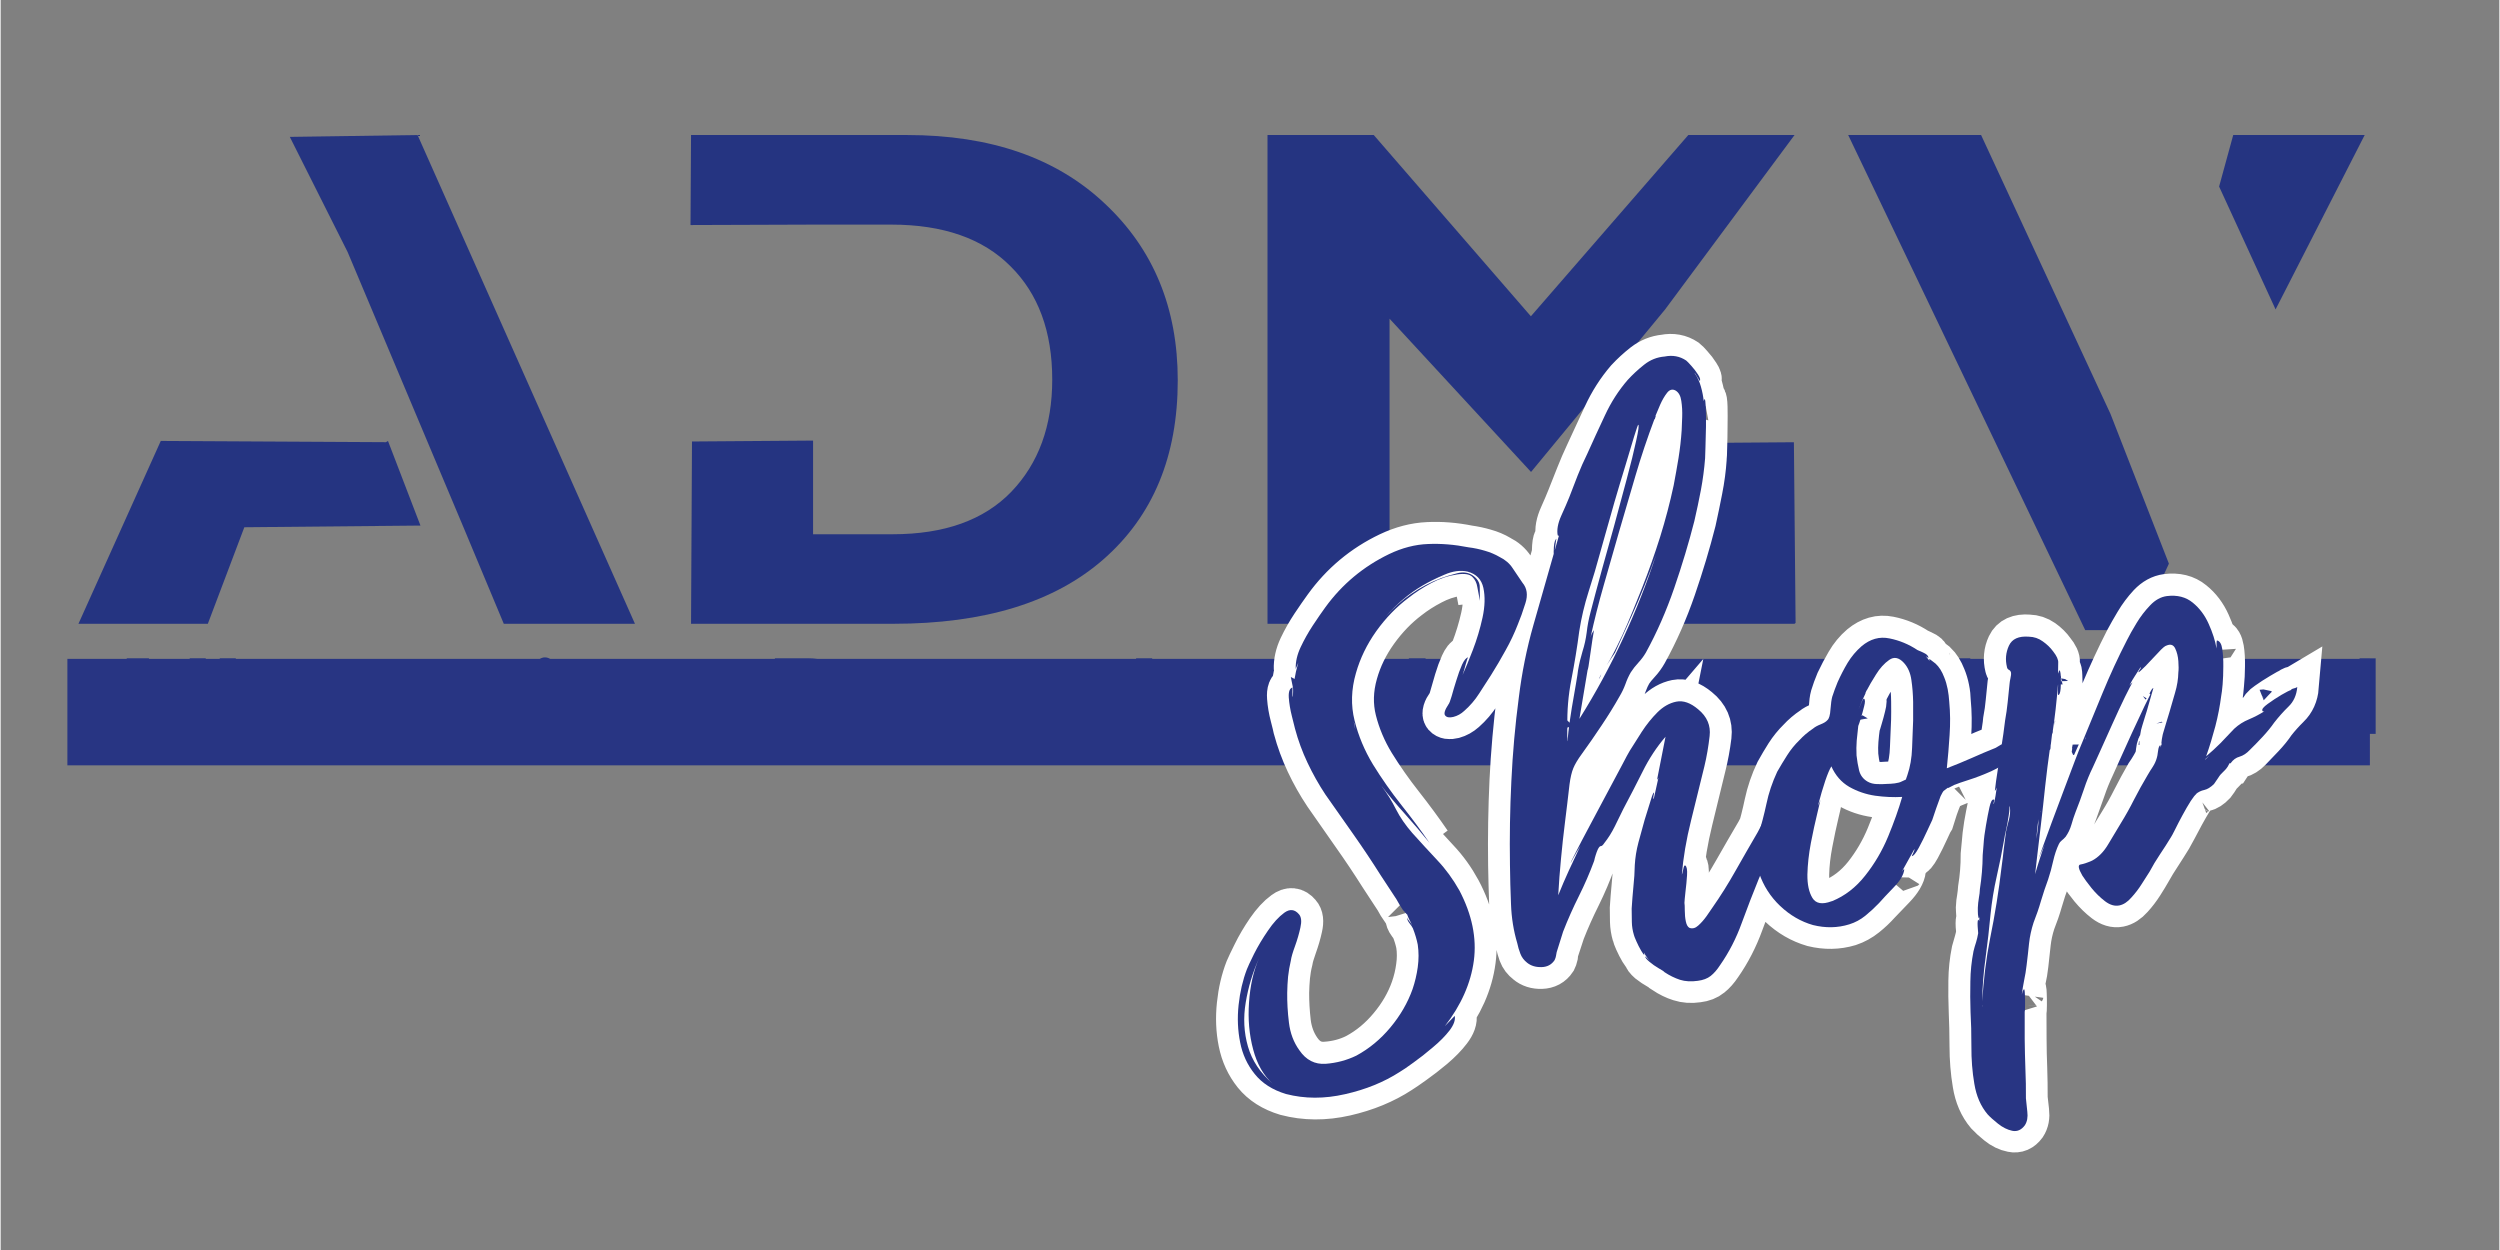 <svg xmlns="http://www.w3.org/2000/svg" xmlns:xlink="http://www.w3.org/1999/xlink" width="300" zoomAndPan="magnify" viewBox="0 0 224.88 112.5" height="150" preserveAspectRatio="xMidYMid meet" version="1.0"><rect x="0" y="0" width="224.88" height="112.5" fill="#808080" stroke="none"/><defs><g/><clipPath id="ff076c11da"><path d="M 6.004 59.301 L 213.242 59.301 L 213.242 68.879 L 6.004 68.879 Z M 6.004 59.301 " clip-rule="nonzero"/></clipPath><clipPath id="8811384f94"><path d="M 89 9 L 224.324 9 L 224.324 112.004 L 89 112.004 Z M 89 9 " clip-rule="nonzero"/></clipPath></defs><path fill="#253481" d="M 7 56.141 L 14.41 39.684 L 34.832 39.797 M 31.23 22.691 L 26.023 12.32 L 37.52 12.152 L 57.086 56.141 L 45.281 56.141 L 41.652 47.453 M 34.859 39.688 L 37.781 47.301 L 21.93 47.453 L 18.645 56.141 L 7 56.141 M 38.402 39.77 L 31.219 22.672 " fill-opacity="1" fill-rule="nonzero"/><path fill="#253481" d="M 62.133 12.152 L 81.574 12.152 C 89.086 12.152 95.02 14.211 99.375 18.324 C 103.75 22.418 105.938 27.719 105.938 34.227 C 105.938 41.051 103.719 46.414 99.277 50.316 C 94.859 54.199 88.547 56.141 80.344 56.141 L 62.133 56.141 L 62.219 39.734 L 73.117 39.652 L 73.117 48.082 L 80.281 48.082 C 84.93 48.082 88.484 46.812 90.945 44.273 C 93.41 41.711 94.641 38.34 94.641 34.164 C 94.641 29.84 93.387 26.438 90.883 23.961 C 88.402 21.465 84.824 20.215 80.152 20.215 L 73.117 20.215 L 62.086 20.254 Z M 62.133 12.152 " fill-opacity="1" fill-rule="nonzero"/><path fill="#253481" d="M 149.797 27.852 L 137.734 42.477 L 125 28.684 L 125 56.141 L 114.016 56.141 L 114.016 12.152 L 123.578 12.152 L 137.719 28.465 L 151.887 12.152 L 161.449 12.152 Z M 161.449 56.141 L 161.543 56.059 L 161.391 39.801 L 150.371 39.887 L 150.465 56.141 " fill-opacity="1" fill-rule="nonzero"/><path fill="#253481" d="M 200.93 12.152 L 212.762 12.152 L 204.742 27.848 L 199.66 16.789 Z M 192.375 56.711 L 187.609 56.711 L 166.277 12.152 L 178.238 12.152 L 189.883 37.25 L 195.141 50.73 Z M 192.375 56.711 " fill-opacity="1" fill-rule="nonzero"/><path fill="#253481" d="M 13.328 59.25 L 16.352 66.047 L 14.527 66.047 L 13.969 64.703 L 10.922 64.703 L 10.414 66.047 L 8.613 66.047 L 11.359 59.25 Z M 13.465 63.516 L 12.367 60.875 L 11.367 63.516 Z M 13.465 63.516 " fill-opacity="1" fill-rule="nonzero"/><path fill="#253481" d="M 17.012 59.25 L 18.457 59.25 L 18.457 66.047 L 17.012 66.047 Z M 17.012 59.25 " fill-opacity="1" fill-rule="nonzero"/><path fill="#253481" d="M 19.715 59.25 L 21.164 59.25 L 21.164 66.047 L 19.715 66.047 Z M 19.715 59.25 " fill-opacity="1" fill-rule="nonzero"/><path fill="#253481" d="M 27.082 61.453 L 27.082 62.422 L 26.426 62.422 C 26.578 62.68 26.656 62.938 26.656 63.184 C 26.656 63.543 26.52 63.871 26.254 64.172 C 25.988 64.477 25.594 64.656 25.07 64.715 C 24.551 64.77 24.254 64.82 24.184 64.875 C 24.113 64.922 24.078 64.988 24.078 65.066 C 24.078 65.148 24.125 65.215 24.215 65.27 C 24.309 65.316 24.664 65.367 25.289 65.422 C 25.918 65.477 26.352 65.641 26.598 65.914 C 26.844 66.188 26.965 66.48 26.965 66.797 C 26.965 67.297 26.758 67.68 26.336 67.941 C 25.922 68.207 25.32 68.336 24.527 68.336 C 23.723 68.336 23.113 68.215 22.695 67.973 C 22.277 67.73 22.07 67.406 22.07 67.004 C 22.07 66.445 22.48 66.059 23.301 65.836 C 22.93 65.727 22.742 65.527 22.742 65.238 C 22.742 64.902 23.023 64.668 23.582 64.543 C 23.207 64.477 22.898 64.316 22.656 64.055 C 22.414 63.797 22.289 63.488 22.289 63.129 C 22.289 62.688 22.465 62.297 22.816 61.961 C 23.168 61.621 23.68 61.453 24.348 61.453 Z M 24.48 62.309 C 24.242 62.309 24.043 62.391 23.879 62.555 C 23.723 62.715 23.641 62.914 23.641 63.148 C 23.641 63.371 23.723 63.566 23.891 63.73 C 24.055 63.891 24.254 63.973 24.48 63.973 C 24.707 63.973 24.902 63.887 25.066 63.715 C 25.227 63.543 25.309 63.34 25.309 63.098 C 25.309 62.879 25.23 62.695 25.07 62.543 C 24.914 62.387 24.719 62.309 24.48 62.309 Z M 24.598 67.48 C 24.906 67.48 25.156 67.426 25.348 67.312 C 25.539 67.199 25.637 67.062 25.637 66.902 C 25.637 66.566 25.262 66.395 24.508 66.395 C 24.168 66.395 23.898 66.445 23.703 66.543 C 23.508 66.645 23.41 66.777 23.41 66.941 C 23.41 67.301 23.809 67.48 24.598 67.48 Z M 24.598 67.48 " fill-opacity="1" fill-rule="nonzero"/><path fill="#253481" d="M 32.145 64.621 L 32.145 65.531 C 31.594 65.934 30.906 66.133 30.094 66.133 C 29.281 66.133 28.637 65.918 28.152 65.488 C 27.668 65.051 27.426 64.477 27.426 63.766 C 27.426 63.062 27.652 62.488 28.109 62.039 C 28.562 61.586 29.145 61.359 29.848 61.359 C 30.559 61.359 31.137 61.598 31.59 62.078 C 32.043 62.551 32.258 63.188 32.227 63.984 L 28.922 63.984 C 28.949 64.398 29.098 64.719 29.367 64.941 C 29.633 65.164 29.988 65.277 30.438 65.277 C 30.98 65.277 31.551 65.059 32.145 64.621 Z M 28.949 63.223 L 30.949 63.223 C 30.871 62.555 30.539 62.223 29.949 62.223 C 29.355 62.223 29.023 62.555 28.949 63.223 Z M 28.949 63.223 " fill-opacity="1" fill-rule="nonzero"/><path fill="#253481" d="M 34.641 61.453 L 34.641 62.043 C 35.133 61.59 35.664 61.359 36.242 61.359 C 37.031 61.359 37.582 61.688 37.898 62.34 C 38.453 61.688 39.059 61.359 39.711 61.359 C 40.242 61.359 40.676 61.523 41.008 61.844 C 41.344 62.164 41.512 62.582 41.512 63.098 L 41.512 66.047 L 40.062 66.047 L 40.062 63.355 C 40.062 63.031 39.988 62.781 39.84 62.602 C 39.688 62.422 39.48 62.328 39.215 62.328 C 38.793 62.328 38.41 62.59 38.074 63.109 L 38.074 66.047 L 36.629 66.047 L 36.629 63.328 C 36.629 63.004 36.551 62.758 36.387 62.586 C 36.227 62.414 36.016 62.328 35.746 62.328 C 35.367 62.328 35 62.543 34.641 62.965 L 34.641 66.047 L 33.191 66.047 L 33.191 61.453 Z M 34.641 61.453 " fill-opacity="1" fill-rule="nonzero"/><path fill="#253481" d="M 47.219 64.621 L 47.219 65.531 C 46.668 65.934 45.984 66.133 45.168 66.133 C 44.359 66.133 43.711 65.918 43.227 65.488 C 42.742 65.051 42.5 64.477 42.5 63.766 C 42.5 63.062 42.727 62.488 43.184 62.039 C 43.637 61.586 44.219 61.359 44.926 61.359 C 45.633 61.359 46.211 61.598 46.664 62.078 C 47.121 62.551 47.332 63.188 47.305 63.984 L 43.996 63.984 C 44.027 64.398 44.176 64.719 44.441 64.941 C 44.707 65.164 45.066 65.277 45.516 65.277 C 46.059 65.277 46.625 65.059 47.219 64.621 Z M 44.027 63.223 L 46.027 63.223 C 45.949 62.555 45.613 62.223 45.027 62.223 C 44.43 62.223 44.098 62.555 44.027 63.223 Z M 44.027 63.223 " fill-opacity="1" fill-rule="nonzero"/><path fill="#253481" d="M 48.191 59.961 C 48.191 59.738 48.27 59.551 48.426 59.395 C 48.582 59.238 48.77 59.164 48.984 59.164 C 49.207 59.164 49.395 59.238 49.551 59.395 C 49.707 59.551 49.785 59.738 49.785 59.961 C 49.785 60.176 49.707 60.367 49.551 60.523 C 49.395 60.68 49.207 60.758 48.984 60.758 C 48.77 60.758 48.582 60.68 48.426 60.523 C 48.27 60.367 48.191 60.176 48.191 59.961 Z M 49.719 61.453 L 49.719 66.047 L 48.27 66.047 L 48.27 61.453 Z M 49.719 61.453 " fill-opacity="1" fill-rule="nonzero"/><path fill="#253481" d="M 52.395 61.453 L 52.395 62.109 C 52.82 61.609 53.32 61.359 53.891 61.359 C 54.367 61.359 54.766 61.512 55.086 61.82 C 55.406 62.125 55.566 62.559 55.566 63.129 L 55.566 66.047 L 54.121 66.047 L 54.121 63.25 C 54.121 62.637 53.883 62.328 53.402 62.328 C 53.062 62.328 52.727 62.582 52.395 63.09 L 52.395 66.047 L 50.945 66.047 L 50.945 61.453 Z M 52.395 61.453 " fill-opacity="1" fill-rule="nonzero"/><path fill="#253481" d="M 61.258 64.621 L 61.258 65.531 C 60.707 65.934 60.02 66.133 59.207 66.133 C 58.395 66.133 57.75 65.918 57.266 65.488 C 56.781 65.051 56.539 64.477 56.539 63.766 C 56.539 63.062 56.766 62.488 57.223 62.039 C 57.676 61.586 58.258 61.359 58.961 61.359 C 59.672 61.359 60.25 61.598 60.703 62.078 C 61.156 62.551 61.371 63.188 61.34 63.984 L 58.035 63.984 C 58.062 64.398 58.211 64.719 58.48 64.941 C 58.746 65.164 59.102 65.277 59.551 65.277 C 60.094 65.277 60.664 65.059 61.258 64.621 Z M 58.062 63.223 L 60.062 63.223 C 59.984 62.555 59.652 62.223 59.062 62.223 C 58.469 62.223 58.137 62.555 58.062 63.223 Z M 58.062 63.223 " fill-opacity="1" fill-rule="nonzero"/><path fill="#253481" d="M 63.766 61.453 L 63.766 62.766 L 63.785 62.766 C 64.203 61.828 64.691 61.359 65.25 61.359 C 65.52 61.359 65.84 61.5 66.211 61.781 L 65.812 63.059 C 65.453 62.832 65.168 62.719 64.953 62.719 C 64.617 62.719 64.336 62.926 64.105 63.34 C 63.879 63.754 63.766 63.992 63.766 64.062 L 63.766 66.047 L 62.316 66.047 L 62.316 61.453 Z M 63.766 61.453 " fill-opacity="1" fill-rule="nonzero"/><path fill="#253481" d="M 69.68 59.25 L 72.684 59.25 C 73.844 59.25 74.758 59.566 75.434 60.203 C 76.109 60.836 76.445 61.656 76.445 62.66 C 76.445 63.715 76.102 64.543 75.418 65.145 C 74.734 65.746 73.758 66.047 72.492 66.047 L 69.68 66.047 Z M 71.375 60.496 L 71.375 64.801 L 72.48 64.801 C 73.199 64.801 73.75 64.605 74.129 64.211 C 74.512 63.816 74.699 63.297 74.699 62.652 C 74.699 61.98 74.508 61.457 74.121 61.074 C 73.738 60.688 73.184 60.496 72.461 60.496 Z M 71.375 60.496 " fill-opacity="1" fill-rule="nonzero"/><path fill="#253481" d="M 82.023 64.621 L 82.023 65.531 C 81.473 65.934 80.785 66.133 79.973 66.133 C 79.16 66.133 78.516 65.918 78.031 65.488 C 77.547 65.051 77.305 64.477 77.305 63.766 C 77.305 63.062 77.531 62.488 77.988 62.039 C 78.441 61.586 79.023 61.359 79.727 61.359 C 80.438 61.359 81.016 61.598 81.469 62.078 C 81.922 62.551 82.137 63.188 82.105 63.984 L 78.801 63.984 C 78.832 64.398 78.977 64.719 79.246 64.941 C 79.512 65.164 79.867 65.277 80.316 65.277 C 80.859 65.277 81.43 65.059 82.023 64.621 Z M 78.832 63.223 L 80.828 63.223 C 80.75 62.555 80.418 62.223 79.828 62.223 C 79.234 62.223 78.902 62.555 78.832 63.223 Z M 78.832 63.223 " fill-opacity="1" fill-rule="nonzero"/><path fill="#253481" d="M 86.219 66.047 L 86.219 65.391 C 85.793 65.887 85.297 66.133 84.73 66.133 C 84.23 66.133 83.824 65.98 83.512 65.672 C 83.199 65.363 83.043 64.938 83.043 64.391 L 83.043 61.453 L 84.492 61.453 L 84.492 64.293 C 84.492 64.879 84.734 65.172 85.219 65.172 C 85.492 65.172 85.723 65.066 85.914 64.855 C 86.109 64.641 86.207 64.484 86.207 64.383 L 86.207 61.453 L 87.664 61.453 L 87.664 66.047 Z M 86.219 66.047 " fill-opacity="1" fill-rule="nonzero"/><path fill="#253481" d="M 92.172 61.453 L 92.172 62.441 L 90.492 62.441 L 90.492 64.332 C 90.492 64.562 90.555 64.742 90.68 64.875 C 90.805 65.004 90.98 65.066 91.199 65.066 C 91.5 65.066 91.824 64.98 92.172 64.801 L 92.172 65.848 C 91.707 66.039 91.262 66.133 90.828 66.133 C 90.266 66.133 89.824 65.988 89.512 65.695 C 89.199 65.402 89.047 64.977 89.047 64.41 L 89.047 62.441 L 88.387 62.441 L 88.387 62.16 L 90.312 60.008 L 90.492 60.008 L 90.492 61.453 Z M 92.172 61.453 " fill-opacity="1" fill-rule="nonzero"/><path fill="#253481" d="M 96.082 61.703 L 96.082 62.727 C 95.527 62.391 95.016 62.223 94.547 62.223 C 94.195 62.223 94.023 62.34 94.023 62.578 C 94.023 62.641 94.059 62.699 94.129 62.762 C 94.207 62.82 94.488 62.945 94.973 63.141 C 95.461 63.332 95.805 63.555 96.008 63.809 C 96.211 64.062 96.309 64.34 96.309 64.641 C 96.309 65.117 96.148 65.484 95.824 65.746 C 95.496 66.004 95.035 66.133 94.434 66.133 C 93.816 66.133 93.266 66.023 92.785 65.797 L 92.785 64.781 C 93.375 65.039 93.871 65.172 94.273 65.172 C 94.738 65.172 94.973 65.059 94.973 64.828 C 94.973 64.742 94.93 64.66 94.844 64.582 C 94.758 64.504 94.469 64.371 93.973 64.18 C 93.48 63.988 93.141 63.777 92.961 63.547 C 92.777 63.316 92.688 63.059 92.688 62.777 C 92.688 62.359 92.859 62.02 93.207 61.754 C 93.559 61.492 94.023 61.359 94.594 61.359 C 95.145 61.359 95.641 61.477 96.082 61.703 Z M 96.082 61.703 " fill-opacity="1" fill-rule="nonzero"/><path fill="#253481" d="M 101.199 64.789 L 101.199 65.828 C 100.637 66.031 100.117 66.133 99.645 66.133 C 98.836 66.133 98.188 65.918 97.703 65.488 C 97.219 65.051 96.977 64.477 96.977 63.766 C 96.977 63.066 97.223 62.492 97.711 62.043 C 98.199 61.59 98.824 61.359 99.582 61.359 C 100.07 61.359 100.586 61.461 101.133 61.664 L 101.133 62.738 C 100.73 62.535 100.34 62.43 99.953 62.43 C 99.52 62.43 99.172 62.551 98.914 62.793 C 98.652 63.031 98.523 63.352 98.523 63.754 C 98.523 64.16 98.648 64.488 98.902 64.738 C 99.156 64.984 99.492 65.105 99.902 65.105 C 100.207 65.105 100.641 65 101.199 64.789 Z M 101.199 64.789 " fill-opacity="1" fill-rule="nonzero"/><path fill="#253481" d="M 103.637 59.25 L 103.637 62.129 L 103.656 62.129 C 104.062 61.617 104.547 61.359 105.117 61.359 C 105.605 61.359 106.008 61.516 106.324 61.828 C 106.645 62.137 106.801 62.566 106.801 63.117 L 106.801 66.047 L 105.355 66.047 L 105.355 63.426 C 105.355 62.754 105.105 62.422 104.609 62.422 C 104.281 62.422 103.957 62.652 103.637 63.117 L 103.637 66.047 L 102.191 66.047 L 102.191 59.25 Z M 103.637 59.25 " fill-opacity="1" fill-rule="nonzero"/><path fill="#253481" d="M 112.484 64.621 L 112.484 65.531 C 111.93 65.934 111.246 66.133 110.43 66.133 C 109.621 66.133 108.973 65.918 108.488 65.488 C 108.004 65.051 107.762 64.477 107.762 63.766 C 107.762 63.062 107.992 62.488 108.445 62.039 C 108.902 61.586 109.48 61.359 110.188 61.359 C 110.895 61.359 111.477 61.598 111.926 62.078 C 112.383 62.551 112.594 63.188 112.566 63.984 L 109.262 63.984 C 109.289 64.398 109.438 64.719 109.703 64.941 C 109.969 65.164 110.328 65.277 110.777 65.277 C 111.32 65.277 111.887 65.059 112.484 64.621 Z M 109.289 63.223 L 111.289 63.223 C 111.211 62.555 110.879 62.223 110.289 62.223 C 109.695 62.223 109.359 62.555 109.289 63.223 Z M 109.289 63.223 " fill-opacity="1" fill-rule="nonzero"/><path fill="#253481" d="M 114.988 61.453 L 114.988 62.766 L 115.008 62.766 C 115.43 61.828 115.918 61.359 116.477 61.359 C 116.742 61.359 117.062 61.5 117.438 61.781 L 117.035 63.059 C 116.68 62.832 116.395 62.719 116.18 62.719 C 115.844 62.719 115.562 62.926 115.332 63.34 C 115.102 63.754 114.988 63.992 114.988 64.062 L 114.988 66.047 L 113.543 66.047 L 113.543 61.453 Z M 114.988 61.453 " fill-opacity="1" fill-rule="nonzero"/><path fill="#253481" d="M 124.574 61.77 L 126.766 59.25 L 128.242 59.25 L 128.242 66.047 L 126.543 66.047 L 126.543 61.805 L 124.707 63.934 L 124.449 63.934 L 122.609 61.805 L 122.609 66.047 L 120.914 66.047 L 120.914 59.25 L 122.391 59.25 Z M 124.574 61.77 " fill-opacity="1" fill-rule="nonzero"/><path fill="#253481" d="M 131.961 61.359 C 132.684 61.359 133.293 61.57 133.797 61.992 C 134.301 62.414 134.551 63.004 134.551 63.754 C 134.551 64.512 134.297 65.098 133.785 65.512 C 133.273 65.926 132.668 66.133 131.961 66.133 C 131.199 66.133 130.57 65.914 130.086 65.473 C 129.602 65.027 129.359 64.453 129.359 63.746 C 129.359 63.023 129.605 62.449 130.098 62.012 C 130.598 61.578 131.219 61.359 131.961 61.359 Z M 131.961 65.277 C 132.652 65.277 133 64.758 133 63.715 C 133 62.719 132.652 62.223 131.961 62.223 C 131.629 62.223 131.371 62.355 131.18 62.617 C 130.996 62.879 130.902 63.254 130.902 63.746 C 130.902 64.766 131.258 65.277 131.961 65.277 Z M 131.961 65.277 " fill-opacity="1" fill-rule="nonzero"/><path fill="#253481" d="M 138.828 61.453 L 138.828 62.441 L 137.148 62.441 L 137.148 64.332 C 137.148 64.562 137.211 64.742 137.336 64.875 C 137.461 65.004 137.637 65.066 137.855 65.066 C 138.156 65.066 138.48 64.98 138.828 64.801 L 138.828 65.848 C 138.367 66.039 137.918 66.133 137.484 66.133 C 136.922 66.133 136.48 65.988 136.168 65.695 C 135.859 65.402 135.703 64.977 135.703 64.41 L 135.703 62.441 L 135.043 62.441 L 135.043 62.16 L 136.969 60.008 L 137.148 60.008 L 137.148 61.453 Z M 138.828 61.453 " fill-opacity="1" fill-rule="nonzero"/><path fill="#253481" d="M 141.949 61.359 C 142.668 61.359 143.281 61.57 143.781 61.992 C 144.285 62.414 144.535 63.004 144.535 63.754 C 144.535 64.512 144.281 65.098 143.77 65.512 C 143.262 65.926 142.652 66.133 141.949 66.133 C 141.184 66.133 140.559 65.914 140.07 65.473 C 139.586 65.027 139.344 64.453 139.344 63.746 C 139.344 63.023 139.59 62.449 140.086 62.012 C 140.582 61.578 141.203 61.359 141.949 61.359 Z M 141.949 65.277 C 142.641 65.277 142.984 64.758 142.984 63.715 C 142.984 62.719 142.641 62.223 141.949 62.223 C 141.617 62.223 141.355 62.355 141.168 62.617 C 140.98 62.879 140.891 63.254 140.891 63.746 C 140.891 64.766 141.242 65.277 141.949 65.277 Z M 141.949 65.277 " fill-opacity="1" fill-rule="nonzero"/><path fill="#253481" d="M 146.992 61.453 L 146.992 62.766 L 147.012 62.766 C 147.434 61.828 147.922 61.359 148.48 61.359 C 148.746 61.359 149.066 61.5 149.441 61.781 L 149.043 63.059 C 148.684 62.832 148.398 62.719 148.184 62.719 C 147.848 62.719 147.566 62.926 147.336 63.34 C 147.109 63.754 146.992 63.992 146.992 64.062 L 146.992 66.047 L 145.547 66.047 L 145.547 61.453 Z M 146.992 61.453 " fill-opacity="1" fill-rule="nonzero"/><path fill="#253481" d="M 153.148 61.703 L 153.148 62.727 C 152.594 62.391 152.082 62.223 151.609 62.223 C 151.262 62.223 151.09 62.34 151.09 62.578 C 151.09 62.641 151.125 62.699 151.195 62.762 C 151.273 62.82 151.551 62.945 152.039 63.141 C 152.527 63.332 152.871 63.555 153.074 63.809 C 153.277 64.062 153.375 64.34 153.375 64.641 C 153.375 65.117 153.215 65.484 152.887 65.746 C 152.562 66.004 152.102 66.133 151.5 66.133 C 150.883 66.133 150.332 66.023 149.852 65.797 L 149.852 64.781 C 150.441 65.039 150.938 65.172 151.34 65.172 C 151.805 65.172 152.039 65.059 152.039 64.828 C 152.039 64.742 151.996 64.66 151.91 64.582 C 151.824 64.504 151.535 64.371 151.039 64.18 C 150.547 63.988 150.207 63.777 150.027 63.547 C 149.844 63.316 149.754 63.059 149.754 62.777 C 149.754 62.359 149.926 62.02 150.273 61.754 C 150.625 61.492 151.086 61.359 151.66 61.359 C 152.211 61.359 152.703 61.477 153.148 61.703 Z M 153.148 61.703 " fill-opacity="1" fill-rule="nonzero"/><path fill="#253481" d="M 155.664 61.453 L 155.664 61.852 C 156.051 61.523 156.488 61.359 156.98 61.359 C 157.578 61.359 158.082 61.586 158.496 62.039 C 158.91 62.488 159.113 63.043 159.113 63.695 C 159.113 64.434 158.906 65.023 158.492 65.469 C 158.078 65.91 157.531 66.133 156.848 66.133 C 156.426 66.133 156.031 66.027 155.664 65.816 L 155.664 68.336 L 154.215 68.336 L 154.215 61.453 Z M 155.664 62.758 L 155.664 64.867 C 155.938 65.07 156.215 65.172 156.5 65.172 C 156.852 65.172 157.129 65.047 157.336 64.797 C 157.543 64.543 157.648 64.203 157.648 63.773 C 157.648 63.336 157.551 62.996 157.359 62.754 C 157.172 62.508 156.906 62.387 156.559 62.387 C 156.27 62.387 155.973 62.512 155.664 62.758 Z M 155.664 62.758 " fill-opacity="1" fill-rule="nonzero"/><path fill="#253481" d="M 162.441 61.359 C 163.16 61.359 163.773 61.57 164.273 61.992 C 164.777 62.414 165.031 63.004 165.031 63.754 C 165.031 64.512 164.773 65.098 164.266 65.512 C 163.754 65.926 163.145 66.133 162.441 66.133 C 161.676 66.133 161.051 65.914 160.562 65.473 C 160.078 65.027 159.836 64.453 159.836 63.746 C 159.836 63.023 160.082 62.449 160.578 62.012 C 161.074 61.578 161.695 61.359 162.441 61.359 Z M 162.441 65.277 C 163.133 65.277 163.48 64.758 163.48 63.715 C 163.48 62.719 163.133 62.223 162.441 62.223 C 162.109 62.223 161.848 62.355 161.66 62.617 C 161.477 62.879 161.383 63.254 161.383 63.746 C 161.383 64.766 161.734 65.277 162.441 65.277 Z M 162.441 65.277 " fill-opacity="1" fill-rule="nonzero"/><path fill="#253481" d="M 167.488 61.453 L 167.488 62.766 L 167.508 62.766 C 167.926 61.828 168.414 61.359 168.973 61.359 C 169.242 61.359 169.562 61.5 169.934 61.781 L 169.535 63.059 C 169.176 62.832 168.891 62.719 168.676 62.719 C 168.34 62.719 168.059 62.926 167.828 63.34 C 167.602 63.754 167.488 63.992 167.488 64.062 L 167.488 66.047 L 166.039 66.047 L 166.039 61.453 Z M 167.488 61.453 " fill-opacity="1" fill-rule="nonzero"/><path fill="#253481" d="M 173.98 61.453 L 173.98 62.441 L 172.305 62.441 L 172.305 64.332 C 172.305 64.562 172.367 64.742 172.488 64.875 C 172.617 65.004 172.789 65.066 173.012 65.066 C 173.309 65.066 173.633 64.98 173.98 64.801 L 173.98 65.848 C 173.52 66.039 173.074 66.133 172.641 66.133 C 172.074 66.133 171.637 65.988 171.324 65.695 C 171.012 65.402 170.855 64.977 170.855 64.41 L 170.855 62.441 L 170.199 62.441 L 170.199 62.16 L 172.125 60.008 L 172.305 60.008 L 172.305 61.453 Z M 173.98 61.453 " fill-opacity="1" fill-rule="nonzero"/><path fill="#253481" d="M 182.586 59.25 L 179.438 66.133 L 178.699 66.133 L 175.406 59.25 L 177.254 59.25 L 179.051 63.129 L 180.758 59.25 Z M 182.586 59.25 " fill-opacity="1" fill-rule="nonzero"/><path fill="#253481" d="M 186.68 64.621 L 186.68 65.531 C 186.125 65.934 185.441 66.133 184.625 66.133 C 183.816 66.133 183.168 65.918 182.684 65.488 C 182.199 65.051 181.957 64.477 181.957 63.766 C 181.957 63.062 182.188 62.488 182.641 62.039 C 183.098 61.586 183.676 61.359 184.383 61.359 C 185.09 61.359 185.672 61.598 186.121 62.078 C 186.578 62.551 186.789 63.188 186.762 63.984 L 183.453 63.984 C 183.484 64.398 183.633 64.719 183.898 64.941 C 184.164 65.164 184.523 65.277 184.973 65.277 C 185.516 65.277 186.082 65.059 186.68 64.621 Z M 183.484 63.223 L 185.484 63.223 C 185.406 62.555 185.07 62.223 184.484 62.223 C 183.891 62.223 183.555 62.555 183.484 63.223 Z M 183.484 63.223 " fill-opacity="1" fill-rule="nonzero"/><path fill="#253481" d="M 189.184 61.453 L 189.184 62.766 L 189.203 62.766 C 189.621 61.828 190.113 61.359 190.672 61.359 C 190.938 61.359 191.258 61.5 191.633 61.781 L 191.23 63.059 C 190.875 62.832 190.59 62.719 190.375 62.719 C 190.039 62.719 189.758 62.926 189.523 63.34 C 189.297 63.754 189.184 63.992 189.184 64.062 L 189.184 66.047 L 187.734 66.047 L 187.734 61.453 Z M 189.184 61.453 " fill-opacity="1" fill-rule="nonzero"/><path fill="#253481" d="M 193.602 59.25 L 193.602 61.711 C 193.98 61.477 194.375 61.359 194.785 61.359 C 195.449 61.359 195.988 61.582 196.406 62.023 C 196.824 62.465 197.035 63.035 197.035 63.734 C 197.035 64.438 196.832 65.016 196.43 65.461 C 196.031 65.91 195.516 66.133 194.891 66.133 C 194.434 66.133 194.004 65.988 193.602 65.695 L 193.602 66.047 L 192.152 66.047 L 192.152 59.25 Z M 193.602 62.652 L 193.602 64.781 C 193.895 65.039 194.18 65.172 194.461 65.172 C 194.805 65.172 195.074 65.043 195.27 64.785 C 195.469 64.527 195.566 64.168 195.566 63.715 C 195.566 63.273 195.461 62.934 195.254 62.695 C 195.051 62.449 194.777 62.328 194.441 62.328 C 194.176 62.328 193.898 62.438 193.602 62.652 Z M 193.602 62.652 " fill-opacity="1" fill-rule="nonzero"/><path fill="#253481" d="M 202.695 64.914 L 202.695 65.715 C 202.215 65.996 201.762 66.133 201.34 66.133 C 200.883 66.133 200.613 65.961 200.531 65.617 C 200.027 65.961 199.52 66.133 199.012 66.133 C 198.656 66.133 198.352 66.023 198.102 65.797 C 197.852 65.57 197.727 65.309 197.727 65.012 C 197.727 64.609 197.855 64.289 198.113 64.047 C 198.371 63.801 199.156 63.484 200.461 63.098 C 200.496 62.586 200.227 62.328 199.664 62.328 C 199.047 62.328 198.48 62.586 197.965 63.098 L 197.965 61.922 C 198.57 61.547 199.234 61.359 199.961 61.359 C 201.258 61.359 201.91 61.828 201.91 62.758 L 201.91 64.848 C 201.91 65.062 201.988 65.172 202.148 65.172 C 202.27 65.172 202.449 65.086 202.695 64.914 Z M 200.461 64.934 L 200.461 63.824 C 199.977 63.992 199.645 64.145 199.461 64.281 C 199.285 64.414 199.195 64.582 199.195 64.789 C 199.195 64.926 199.238 65.039 199.332 65.137 C 199.422 65.23 199.531 65.277 199.664 65.277 C 199.934 65.277 200.203 65.164 200.461 64.934 Z M 200.461 64.934 " fill-opacity="1" fill-rule="nonzero"/><path fill="#253481" d="M 204.742 61.453 L 204.742 62.109 C 205.168 61.609 205.668 61.359 206.238 61.359 C 206.719 61.359 207.117 61.512 207.434 61.82 C 207.758 62.125 207.918 62.559 207.918 63.129 L 207.918 66.047 L 206.469 66.047 L 206.469 63.25 C 206.469 62.637 206.23 62.328 205.754 62.328 C 205.41 62.328 205.074 62.582 204.742 63.09 L 204.742 66.047 L 203.293 66.047 L 203.293 61.453 Z M 204.742 61.453 " fill-opacity="1" fill-rule="nonzero"/><path fill="#253481" d="M 213.75 59.25 L 213.75 66.047 L 212.301 66.047 L 212.301 65.676 C 211.93 65.98 211.504 66.133 211.023 66.133 C 210.41 66.133 209.895 65.906 209.48 65.453 C 209.074 65 208.867 64.43 208.867 63.746 C 208.867 63.043 209.074 62.473 209.492 62.027 C 209.91 61.582 210.449 61.359 211.102 61.359 C 211.508 61.359 211.906 61.457 212.301 61.652 L 212.301 59.25 Z M 212.301 64.789 L 212.301 62.598 C 212.035 62.418 211.766 62.328 211.492 62.328 C 211.125 62.328 210.844 62.457 210.637 62.707 C 210.438 62.961 210.336 63.316 210.336 63.773 C 210.336 64.195 210.438 64.535 210.637 64.789 C 210.84 65.043 211.105 65.172 211.441 65.172 C 211.738 65.172 212.023 65.043 212.301 64.789 Z M 212.301 64.789 " fill-opacity="1" fill-rule="nonzero"/><g clip-path="url(#ff076c11da)"><path fill="#283583" d="M 6.004 59.301 L 213.23 59.301 L 213.23 68.879 L 6.004 68.879 Z M 6.004 59.301 " fill-opacity="1" fill-rule="nonzero"/></g><g clip-path="url(#8811384f94)"><path stroke-linecap="butt" transform="matrix(1.205, -0.241, 0.241, 1.205, 102.004, 46.028)" fill="none" stroke-linejoin="miter" d="M 25.599 8.515 C 25.967 8.799 26.227 9.136 26.382 9.527 C 26.539 9.908 26.705 10.298 26.873 10.691 C 27.128 11.15 27.101 11.657 26.789 12.214 C 26.475 12.76 26.189 13.238 25.933 13.641 C 25.564 14.208 25.152 14.765 24.694 15.305 C 24.243 15.841 23.775 16.366 23.287 16.878 C 22.919 17.245 22.544 17.63 22.162 18.034 C 21.781 18.431 21.347 18.772 20.863 19.054 C 20.577 19.221 20.286 19.315 19.987 19.336 C 19.689 19.351 19.493 19.277 19.401 19.119 C 19.32 18.957 19.451 18.708 19.798 18.368 C 19.883 18.314 20.001 18.127 20.154 17.817 C 20.314 17.503 20.498 17.15 20.706 16.755 C 20.92 16.35 21.136 16.001 21.351 15.7 C 21.566 15.403 21.742 15.253 21.882 15.252 C 21.853 15.282 21.767 15.437 21.622 15.722 C 21.481 16.008 21.358 16.25 21.247 16.451 C 21.53 16.057 21.892 15.51 22.328 14.816 C 22.773 14.115 23.166 13.383 23.506 12.618 C 23.848 11.847 24.011 11.144 23.996 10.506 C 23.983 9.858 23.676 9.398 23.08 9.12 C 22.595 8.89 22.023 8.848 21.372 8.993 C 20.718 9.135 20.15 9.287 19.663 9.452 C 18.587 9.827 17.549 10.398 16.551 11.161 C 17.918 10.141 19.422 9.488 21.071 9.202 C 21.445 9.147 21.852 9.105 22.288 9.079 C 22.732 9.044 23.096 9.153 23.382 9.411 C 23.696 9.723 23.811 10.054 23.735 10.402 C 23.667 10.741 23.606 11.066 23.55 11.379 C 23.549 11.006 23.557 10.661 23.57 10.349 C 23.584 10.038 23.511 9.77 23.351 9.547 C 23.196 9.318 22.85 9.188 22.311 9.161 C 21.655 9.134 20.993 9.219 20.321 9.421 C 19.653 9.615 19.038 9.856 18.476 10.139 C 17.476 10.62 16.543 11.266 15.674 12.078 C 14.806 12.889 14.12 13.793 13.614 14.784 C 13.042 15.895 12.787 17.027 12.841 18.181 C 12.897 19.333 13.129 20.472 13.54 21.597 C 13.955 22.714 14.443 23.823 14.999 24.919 C 15.555 26.015 16.042 27.062 16.466 28.054 C 16.042 27.227 15.594 26.418 15.123 25.627 C 14.651 24.83 14.217 24.03 13.819 23.231 C 14.133 23.884 14.374 24.528 14.54 25.158 C 14.713 25.782 14.987 26.423 15.362 27.075 C 15.841 27.874 16.315 28.652 16.779 29.409 C 17.252 30.159 17.63 30.989 17.912 31.898 C 18.482 33.8 18.497 35.544 17.957 37.124 C 17.422 38.703 16.414 40.128 14.934 41.404 L 15.788 40.813 C 15.791 41.125 15.596 41.452 15.207 41.793 C 14.825 42.131 14.348 42.457 13.78 42.772 C 13.209 43.082 12.669 43.353 12.153 43.581 C 11.647 43.81 11.279 43.967 11.052 44.051 C 9.773 44.564 8.356 44.842 6.802 44.884 C 5.254 44.925 3.841 44.633 2.563 44.009 C 1.652 43.522 0.996 42.895 0.593 42.124 C 0.198 41.362 0 40.532 0.001 39.637 C -0.001 38.739 0.143 37.838 0.428 36.929 C 0.711 36.017 1.08 35.209 1.532 34.502 C 1.648 34.327 1.899 33.995 2.28 33.501 C 2.662 33 3.103 32.508 3.602 32.021 C 4.105 31.535 4.579 31.189 5.032 30.981 C 5.49 30.765 5.832 30.869 6.062 31.294 C 6.201 31.523 6.175 31.845 5.988 32.261 C 5.809 32.673 5.589 33.092 5.332 33.52 C 5.075 33.946 4.906 34.272 4.821 34.501 C 4.648 34.868 4.506 35.238 4.394 35.605 C 4.285 35.972 4.185 36.357 4.095 36.76 C 3.955 37.442 3.853 38.167 3.789 38.939 C 3.734 39.702 3.849 40.409 4.133 41.062 C 4.476 41.86 5.044 42.31 5.842 42.405 C 6.641 42.509 7.409 42.462 8.146 42.259 C 9.171 41.948 10.126 41.433 11.008 40.717 C 11.891 40.009 12.603 39.202 13.145 38.292 C 13.428 37.814 13.662 37.31 13.842 36.782 C 14.028 36.255 14.138 35.72 14.165 35.178 C 14.163 34.782 14.123 34.369 14.04 33.938 C 14.004 33.827 13.944 33.688 13.861 33.522 C 13.779 33.347 13.752 33.19 13.778 33.043 C 13.78 33.134 13.813 33.244 13.884 33.375 C 13.952 33.502 14.004 33.619 14.04 33.73 C 14.004 33.584 13.967 33.443 13.924 33.302 C 13.882 33.157 13.848 33.001 13.82 32.834 C 13.821 32.863 13.793 32.822 13.738 32.71 C 13.68 32.592 13.641 32.532 13.611 32.533 C 13.465 32.193 13.353 31.878 13.27 31.596 L 12.499 29.679 C 12.073 28.567 11.619 27.468 11.133 26.376 C 10.649 25.281 10.166 24.177 9.685 23.064 C 9.345 22.237 9.067 21.391 8.854 20.525 C 8.639 19.656 8.503 18.78 8.445 17.9 C 8.447 17.761 8.434 17.45 8.407 16.972 C 8.377 16.486 8.391 16.026 8.447 15.586 C 8.503 15.144 8.645 14.919 8.875 14.92 C 8.845 14.92 8.809 15.036 8.77 15.265 C 8.729 15.487 8.72 15.599 8.749 15.598 C 8.915 14.798 9.213 14.005 9.643 13.213 L 9.341 13.639 C 9.425 13.124 9.643 12.63 9.998 12.15 C 10.361 11.665 10.758 11.203 11.195 10.765 C 11.641 10.319 12.034 9.941 12.372 9.629 C 13.907 8.205 15.685 7.238 17.706 6.725 C 18.726 6.468 19.706 6.411 20.643 6.556 C 21.588 6.696 22.541 6.968 23.507 7.371 C 23.901 7.508 24.277 7.671 24.632 7.858 C 24.994 8.041 25.317 8.258 25.599 8.515 Z M 1.749 43.071 C 1.209 42.364 0.902 41.454 0.832 40.344 C 0.765 39.233 0.893 38.088 1.22 36.906 C 1.544 35.726 1.993 34.724 2.563 33.898 C 1.908 34.807 1.38 35.797 0.979 36.864 C 0.584 37.936 0.426 39 0.509 40.063 C 0.593 41.133 1.006 42.136 1.749 43.071 Z M 12.758 18.243 L 12.759 18.836 C 12.759 18.755 12.765 18.662 12.781 18.565 C 12.792 18.46 12.787 18.355 12.758 18.243 Z M 42.45 29.5 C 42.505 29.502 42.601 29.54 42.741 29.617 C 42.887 29.685 42.887 29.733 42.741 29.763 C 42.796 29.735 42.736 29.92 42.564 30.324 C 42.398 30.721 42.206 31.13 41.991 31.554 C 41.784 31.976 41.651 32.235 41.595 32.324 C 41.282 32.832 40.954 33.343 40.605 33.854 C 40.266 34.369 39.926 34.868 39.586 35.355 C 38.961 36.293 38.342 37.268 37.731 38.28 C 37.118 39.289 36.401 40.189 35.575 40.98 C 35.292 41.264 35.012 41.477 34.742 41.614 C 34.47 41.761 34.137 41.821 33.741 41.79 C 33.257 41.765 32.836 41.648 32.481 41.448 C 32.127 41.254 31.796 41 31.482 40.688 C 31.453 40.623 31.332 40.499 31.116 40.313 C 30.903 40.131 30.708 39.937 30.533 39.73 C 30.368 39.516 30.298 39.362 30.326 39.271 L 30.586 39.656 C 30.474 39.488 30.373 39.264 30.284 38.98 L 30.283 39.145 C 30.255 39.172 30.201 39.071 30.119 38.834 C 30.034 38.59 29.963 38.333 29.9 38.064 C 29.843 37.794 29.815 37.629 29.816 37.574 C 29.789 37.255 29.802 36.93 29.857 36.604 C 29.913 36.278 29.97 35.959 30.035 35.648 C 30.174 35.134 30.318 34.622 30.471 34.114 C 30.632 33.602 30.77 33.088 30.889 32.574 C 31.027 32.031 31.225 31.507 31.482 31.001 C 31.74 30.489 31.995 29.973 32.253 29.46 C 32.281 29.404 32.371 29.228 32.525 28.928 C 32.682 28.629 32.84 28.339 32.991 28.055 C 33.151 27.77 33.258 27.626 33.316 27.627 C 33.314 27.653 33.288 27.735 33.232 27.867 C 33.175 27.992 33.163 28.067 33.19 28.095 L 33.826 26.647 L 33.7 26.774 L 34.94 23.794 C 34.141 24.419 33.423 25.144 32.784 25.972 C 32.145 26.791 31.513 27.585 30.889 28.355 C 30.604 28.726 30.311 29.108 30.013 29.512 C 29.714 29.909 29.377 30.263 29.004 30.574 C 28.891 30.684 28.8 30.734 28.732 30.721 C 28.663 30.707 28.569 30.772 28.452 30.918 C 28.368 31.031 28.289 31.151 28.211 31.281 C 28.141 31.406 28.079 31.54 28.025 31.678 C 27.545 32.477 27.013 33.255 26.431 34.011 C 25.847 34.763 25.297 35.534 24.785 36.333 L 24.013 37.699 C 23.987 37.81 23.959 37.902 23.931 37.98 C 23.904 38.05 23.847 38.139 23.763 38.252 C 23.48 38.535 23.128 38.643 22.714 38.573 C 22.303 38.504 21.982 38.327 21.754 38.041 C 21.553 37.813 21.431 37.562 21.388 37.291 C 21.348 37.021 21.326 36.757 21.326 36.501 C 21.244 35.564 21.28 34.606 21.43 33.625 C 21.591 32.639 21.754 31.693 21.92 30.783 C 22.295 28.761 22.73 26.758 23.224 24.773 C 23.722 22.782 24.299 20.817 24.952 18.879 C 25.521 17.149 26.219 15.49 27.045 13.901 C 27.87 12.303 28.697 10.692 29.523 9.069 C 29.523 9.039 29.566 8.87 29.649 8.556 C 29.733 8.245 29.829 8.06 29.94 8.005 C 29.912 8.032 29.857 8.176 29.774 8.432 C 29.69 8.69 29.648 8.818 29.648 8.818 L 30.158 7.838 C 30.158 7.838 30.151 7.839 30.139 7.837 C 30.126 7.838 30.103 7.823 30.076 7.795 C 30.075 7.393 30.252 6.946 30.607 6.453 C 30.962 5.953 31.238 5.548 31.439 5.235 C 31.753 4.75 32.064 4.265 32.377 3.786 C 32.691 3.301 33.016 2.828 33.356 2.371 C 33.955 1.55 34.566 0.713 35.19 -0.141 C 35.814 -0.995 36.526 -1.734 37.325 -2.359 C 37.756 -2.671 38.224 -2.954 38.73 -3.212 C 39.245 -3.469 39.773 -3.568 40.313 -3.515 C 40.909 -3.513 41.408 -3.316 41.802 -2.92 C 41.857 -2.857 41.957 -2.704 42.096 -2.462 C 42.24 -2.226 42.362 -1.978 42.46 -1.722 C 42.565 -1.465 42.573 -1.311 42.49 -1.253 C 42.49 -1.253 42.452 -1.357 42.378 -1.567 C 42.307 -1.782 42.257 -1.889 42.231 -1.888 C 42.377 -1.548 42.462 -1.194 42.489 -0.828 C 42.519 -0.459 42.519 -0.1 42.492 0.245 C 42.546 0.155 42.574 0.109 42.574 0.109 C 42.629 0.11 42.621 0.313 42.554 0.714 C 42.484 1.112 42.391 1.579 42.273 2.12 C 42.162 2.661 42.054 3.155 41.948 3.601 C 41.851 4.038 41.79 4.298 41.76 4.38 C 41.561 5.118 41.311 5.849 41.01 6.576 C 40.713 7.301 40.408 8.018 40.094 8.733 C 39.387 10.212 38.583 11.721 37.69 13.253 C 36.794 14.789 35.803 16.195 34.722 17.473 C 34.527 17.7 34.301 17.911 34.043 18.096 C 33.786 18.278 33.557 18.469 33.355 18.668 C 33.153 18.9 32.966 19.154 32.793 19.441 C 32.629 19.725 32.432 19.997 32.212 20.255 C 31.669 20.879 31.1 21.488 30.502 22.084 C 29.905 22.685 29.294 23.266 28.671 23.835 C 28.295 24.175 28.022 24.473 27.847 24.73 C 27.68 24.982 27.513 25.35 27.348 25.836 C 27.201 26.293 27.056 26.747 26.909 27.19 C 26.77 27.626 26.632 28.059 26.492 28.481 C 26.208 29.335 25.937 30.189 25.679 31.044 C 25.424 31.898 25.18 32.766 24.952 33.647 C 25.328 33.077 25.706 32.531 26.087 32.001 C 26.468 31.474 26.857 30.939 27.254 30.396 C 26.968 30.709 26.74 30.974 26.567 31.189 C 26.398 31.405 26.315 31.512 26.315 31.512 C 26.289 31.513 26.451 31.286 26.806 30.835 C 27.167 30.376 27.622 29.815 28.171 29.147 C 28.727 28.474 29.288 27.789 29.857 27.096 C 30.427 26.402 30.922 25.791 31.348 25.264 C 31.778 24.734 32.049 24.416 32.158 24.305 C 32.479 23.964 32.857 23.566 33.295 23.106 C 33.74 22.65 34.207 22.257 34.7 21.931 C 35.2 21.603 35.702 21.441 36.211 21.439 C 36.723 21.441 37.21 21.726 37.667 22.294 C 38.211 22.947 38.36 23.644 38.117 24.39 C 37.873 25.125 37.595 25.821 37.281 26.481 C 36.741 27.647 36.166 28.884 35.553 30.187 C 34.942 31.494 34.468 32.745 34.127 33.937 C 34.155 33.91 34.211 33.792 34.294 33.585 C 34.383 33.369 34.457 33.29 34.514 33.344 C 34.595 33.428 34.586 33.666 34.483 34.054 C 34.384 34.436 34.272 34.815 34.147 35.199 C 34.022 35.582 33.943 35.845 33.908 35.99 C 33.907 36.074 33.88 36.257 33.827 36.541 C 33.77 36.828 33.742 37.098 33.742 37.354 C 33.742 37.613 33.796 37.783 33.91 37.864 C 34.11 37.981 34.332 37.974 34.576 37.835 C 34.819 37.689 35.058 37.5 35.295 37.272 C 35.535 37.041 35.718 36.873 35.834 36.761 C 36.598 36.019 37.335 35.236 38.043 34.418 C 38.759 33.592 39.475 32.779 40.188 31.982 C 40.439 31.669 40.699 31.341 40.971 31 C 41.24 30.662 41.519 30.348 41.803 30.065 C 41.858 30.001 41.95 29.893 42.074 29.743 C 42.207 29.581 42.33 29.502 42.45 29.5 Z M 38.73 0.796 C 38.73 0.826 38.724 0.841 38.711 0.841 C 38.695 0.838 38.689 0.84 38.689 0.84 C 37.926 2.062 37.198 3.323 36.511 4.621 C 35.832 5.911 35.167 7.195 34.513 8.474 C 33.914 9.641 33.304 10.828 32.68 12.036 C 32.054 13.243 31.486 14.432 30.971 15.596 C 31.025 15.487 31.09 15.39 31.159 15.306 C 31.228 15.217 31.279 15.156 31.314 15.13 C 31.314 15.13 31.235 15.344 31.075 15.776 C 30.922 16.199 30.766 16.638 30.606 17.098 C 30.448 17.55 30.34 17.816 30.284 17.899 L 29.004 21.273 C 30.544 19.649 31.975 17.936 33.295 16.128 C 34.612 14.324 35.815 12.471 36.898 10.567 C 36.474 11.277 36.04 11.974 35.595 12.66 C 35.158 13.341 34.698 14.007 34.211 14.662 L 32.503 17.046 L 31.743 17.815 L 32.076 17.431 C 32.305 17.175 32.508 16.921 32.691 16.672 C 32.878 16.415 33.073 16.155 33.273 15.9 C 33.641 15.387 34.001 14.866 34.356 14.338 C 34.718 13.81 35.067 13.277 35.407 12.742 C 36.115 11.633 36.783 10.509 37.406 9.369 C 38.032 8.231 38.602 7.064 39.116 5.871 C 39.374 5.245 39.623 4.614 39.864 3.975 C 40.108 3.337 40.312 2.691 40.481 2.037 C 40.537 1.809 40.612 1.496 40.71 1.101 C 40.814 0.697 40.873 0.304 40.887 -0.076 C 40.899 -0.459 40.805 -0.737 40.606 -0.909 C 40.411 -1.085 40.198 -1.069 39.97 -0.868 C 39.741 -0.667 39.518 -0.411 39.303 -0.097 C 39.095 0.215 38.931 0.454 38.813 0.622 C 38.848 0.593 38.836 0.639 38.773 0.756 L 38.772 0.714 C 38.773 0.743 38.767 0.755 38.751 0.755 C 38.738 0.756 38.731 0.758 38.731 0.758 Z M 28.025 21.7 L 27.984 21.825 C 27.955 21.936 27.92 22.113 27.877 22.357 C 27.836 22.599 27.831 22.721 27.856 22.723 C 27.831 22.721 27.893 22.49 28.044 22.025 C 28.204 21.551 28.396 21.009 28.618 20.399 C 28.848 19.787 29.063 19.227 29.263 18.713 C 29.463 18.199 29.581 17.885 29.606 17.774 C 29.772 17.314 29.972 16.881 30.2 16.473 C 30.431 16.062 30.615 15.629 30.752 15.17 C 30.925 14.693 31.117 14.232 31.324 13.797 C 31.54 13.351 31.763 12.899 31.993 12.443 C 32.104 12.212 32.372 11.682 32.794 10.85 C 33.225 10.009 33.712 9.046 34.252 7.962 C 34.792 6.88 35.316 5.815 35.824 4.766 C 36.339 3.712 36.752 2.829 37.065 2.12 C 37.383 1.406 37.513 1.033 37.45 1.007 C 37.421 1.005 37.265 1.268 36.98 1.798 C 36.697 2.325 36.338 2.989 35.909 3.788 C 35.485 4.578 35.061 5.388 34.637 6.214 C 34.213 7.04 33.837 7.772 33.501 8.411 C 33.176 9.05 32.972 9.456 32.888 9.631 C 32.463 10.511 32.001 11.395 31.502 12.274 C 31.002 13.156 30.583 14.067 30.244 15.004 C 29.874 16.106 29.46 17.21 29.004 18.305 C 28.551 19.404 28.225 20.534 28.025 21.7 Z M 30.971 18.711 C 31.082 18.545 31.179 18.415 31.262 18.325 C 31.209 18.382 31.16 18.447 31.119 18.523 C 31.076 18.592 31.027 18.657 30.971 18.711 Z M 38.73 0.796 L 38.773 0.756 L 38.731 0.758 Z M 28.023 21.742 C 28.024 21.771 28.018 21.783 28.005 21.783 C 27.989 21.783 27.982 21.798 27.984 21.825 C 27.984 21.825 27.988 21.819 28.004 21.806 C 28.016 21.792 28.024 21.771 28.023 21.742 Z M 59.291 29.377 C 59.604 29.773 59.591 30.098 59.251 30.357 C 58.911 30.613 58.434 30.813 57.824 30.96 C 57.214 31.098 56.63 31.198 56.072 31.262 C 55.517 31.316 55.184 31.36 55.075 31.387 C 55.046 31.387 54.931 31.413 54.731 31.47 C 54.529 31.527 54.442 31.539 54.47 31.512 C 54.275 31.596 54.154 31.65 54.106 31.679 C 54.065 31.707 53.974 31.821 53.833 32.023 C 53.662 32.281 53.493 32.542 53.335 32.815 C 53.18 33.086 53.037 33.349 52.898 33.606 C 52.842 33.66 52.671 33.885 52.387 34.282 C 52.101 34.678 51.811 35.058 51.513 35.416 C 51.215 35.772 51.004 35.934 50.886 35.907 C 50.886 35.907 50.942 35.837 51.055 35.698 C 51.171 35.552 51.217 35.468 51.19 35.439 L 49.949 36.886 C 50.096 36.747 50.169 36.707 50.168 36.762 C 50.049 37.13 49.714 37.507 49.157 37.895 C 48.602 38.277 48.168 38.579 47.855 38.802 C 47.515 39.058 47.137 39.297 46.722 39.512 C 46.313 39.725 45.88 39.862 45.428 39.918 C 44.547 40.001 43.68 39.844 42.826 39.447 C 42.002 39.016 41.301 38.4 40.733 37.593 C 40.163 36.782 39.816 35.893 39.691 34.928 C 39.567 33.957 39.73 33.044 40.18 32.187 C 40.549 31.509 40.888 30.799 41.2 30.064 C 41.52 29.321 41.935 28.61 42.44 27.93 C 42.753 27.561 43.073 27.207 43.397 26.867 C 43.733 26.519 44.097 26.219 44.492 25.961 C 44.834 25.712 45.213 25.499 45.637 25.324 C 45.783 25.243 45.987 25.18 46.241 25.137 C 46.501 25.089 46.682 25.024 46.793 24.939 C 46.939 24.855 47.07 24.609 47.18 24.2 C 47.289 23.784 47.391 23.487 47.481 23.314 C 47.649 23.004 47.844 22.677 48.074 22.337 C 48.389 21.914 48.72 21.504 49.075 21.108 C 49.428 20.705 49.834 20.375 50.294 20.116 C 51.03 19.722 51.738 19.666 52.417 19.951 C 53.105 20.237 53.72 20.648 54.263 21.191 C 54.263 21.191 54.379 21.276 54.616 21.45 C 54.858 21.618 54.967 21.769 54.939 21.91 L 54.772 21.743 L 54.939 22.088 L 54.98 22.128 C 54.924 21.955 54.974 21.962 55.125 22.148 C 55.287 22.329 55.366 22.419 55.366 22.419 C 55.568 22.703 55.708 23.074 55.791 23.535 C 55.848 23.818 55.876 24.116 55.875 24.43 C 55.877 24.741 55.848 25.053 55.792 25.366 C 55.71 26.166 55.56 26.963 55.345 27.762 C 55.136 28.553 54.918 29.336 54.689 30.107 C 55.342 29.988 55.98 29.859 56.604 29.722 C 57.229 29.574 57.854 29.446 58.48 29.335 C 58.627 29.28 58.769 29.23 58.907 29.19 C 59.052 29.147 59.181 29.196 59.293 29.335 C 59.32 29.363 59.327 29.377 59.313 29.378 C 59.298 29.375 59.291 29.377 59.291 29.377 Z M 44.534 37.989 C 45.528 37.796 46.445 37.344 47.283 36.636 C 48.122 35.922 48.858 35.094 49.482 34.159 C 50.107 33.22 50.634 32.337 51.064 31.512 C 50.439 31.43 49.796 31.272 49.139 31.044 C 48.485 30.813 47.91 30.481 47.407 30.043 C 46.916 29.598 46.583 29.023 46.408 28.314 C 46.068 28.684 45.558 29.564 44.878 30.961 L 45.127 30.573 C 45.1 30.658 44.959 30.977 44.702 31.532 C 44.445 32.089 44.16 32.752 43.847 33.522 C 43.533 34.286 43.297 35.027 43.139 35.74 C 42.984 36.448 42.994 37.033 43.158 37.491 C 43.334 37.941 43.778 38.107 44.491 37.99 Z M 52.939 26.18 C 53.023 25.811 53.112 25.362 53.211 24.837 C 53.313 24.307 53.379 23.782 53.408 23.263 C 53.436 22.737 53.335 22.283 53.105 21.909 C 52.82 21.457 52.481 21.318 52.087 21.492 C 51.69 21.659 51.303 21.945 50.928 22.346 C 50.56 22.743 50.262 23.082 50.033 23.367 C 50.004 23.367 49.993 23.375 49.99 23.387 C 49.991 23.4 49.992 23.41 49.992 23.41 L 49.95 23.493 L 49.949 23.45 C 49.923 23.533 49.908 23.575 49.908 23.575 C 49.797 23.721 49.683 23.874 49.563 24.034 C 49.455 24.188 49.324 24.372 49.179 24.596 C 49.214 24.567 49.308 24.437 49.462 24.202 C 49.62 23.958 49.714 23.864 49.742 23.918 C 49.796 24.003 49.758 24.18 49.626 24.449 C 49.5 24.722 49.365 24.993 49.221 25.262 C 49.082 25.533 48.985 25.711 48.93 25.794 C 48.81 26.133 48.703 26.475 48.606 26.815 C 48.509 27.155 48.434 27.513 48.379 27.888 C 48.341 28.256 48.332 28.624 48.346 28.993 C 48.367 29.36 48.518 29.672 48.804 29.93 C 48.97 30.073 49.183 30.174 49.44 30.232 C 49.695 30.286 49.939 30.329 50.168 30.355 C 50.308 30.383 50.492 30.403 50.722 30.42 C 50.949 30.433 51.119 30.425 51.231 30.399 C 51.46 30.341 51.575 30.315 51.575 30.315 C 51.575 30.315 51.631 30.216 51.741 30.021 C 52.053 29.48 52.294 28.858 52.459 28.148 C 52.634 27.432 52.794 26.776 52.939 26.18 Z M 49.992 23.41 C 49.992 23.41 49.999 23.409 50.012 23.408 C 50.025 23.407 50.034 23.396 50.033 23.367 Z M 80.49 29.417 C 80.553 29.362 80.633 29.335 80.73 29.335 C 80.827 29.335 80.918 29.321 81.001 29.292 C 80.836 29.862 80.53 30.29 80.084 30.574 C 79.648 30.86 79.229 31.171 78.834 31.51 C 78.55 31.797 78.205 32.082 77.805 32.365 C 77.407 32.651 77.038 32.908 76.701 33.136 C 76.416 33.332 76.136 33.435 75.868 33.449 C 75.596 33.463 75.345 33.584 75.117 33.814 C 75.089 33.812 75.077 33.806 75.076 33.793 C 75.075 33.78 75.074 33.77 75.074 33.77 C 75.021 33.828 74.946 33.907 74.857 34.012 C 74.773 34.109 74.661 34.2 74.522 34.282 C 74.323 34.401 74.163 34.521 74.044 34.647 C 73.935 34.771 73.794 34.908 73.629 35.053 C 73.342 35.255 73.085 35.356 72.855 35.356 C 72.628 35.356 72.4 35.411 72.18 35.522 L 72.223 35.521 C 72.13 35.548 71.965 35.693 71.722 35.949 C 71.486 36.207 71.226 36.505 70.941 36.843 C 70.656 37.185 70.406 37.492 70.191 37.76 C 69.975 38.031 69.838 38.195 69.785 38.249 C 69.443 38.618 69.097 38.983 68.743 39.344 C 68.388 39.697 68.056 40.059 67.743 40.427 C 67.57 40.629 67.333 40.887 67.035 41.197 C 66.736 41.509 66.417 41.792 66.075 42.042 C 65.736 42.298 65.409 42.427 65.098 42.427 C 64.757 42.427 64.438 42.256 64.14 41.918 C 63.842 41.576 63.578 41.19 63.346 40.761 C 63.12 40.337 62.961 39.997 62.879 39.741 C 62.678 39.176 62.68 38.904 62.889 38.917 C 63.106 38.931 63.399 38.892 63.774 38.802 C 64.281 38.663 64.753 38.343 65.19 37.843 C 65.636 37.346 66.031 36.909 66.38 36.542 C 66.829 36.064 67.26 35.56 67.67 35.033 C 68.087 34.504 68.521 33.984 68.971 33.468 C 69.146 33.302 69.315 33.125 69.482 32.938 C 69.655 32.749 69.8 32.561 69.92 32.365 C 69.948 32.309 70.004 32.155 70.085 31.896 C 70.169 31.64 70.253 31.511 70.337 31.512 C 70.337 31.512 70.33 31.546 70.316 31.617 C 70.302 31.686 70.267 31.75 70.212 31.814 L 70.47 31.428 C 70.416 31.456 70.436 31.34 70.536 31.085 C 70.632 30.828 70.693 30.685 70.721 30.658 C 70.838 30.429 70.961 30.204 71.087 29.979 C 71.216 29.752 71.34 29.521 71.451 29.294 C 71.679 28.863 71.912 28.414 72.147 27.949 C 72.39 27.479 72.573 27.003 72.691 26.524 C 72.745 26.35 72.795 26.085 72.836 25.73 C 72.877 25.379 72.864 25.058 72.794 24.772 C 72.725 24.489 72.534 24.373 72.221 24.431 C 72.104 24.43 71.86 24.566 71.492 24.836 C 71.124 25.106 70.761 25.364 70.398 25.606 C 70.043 25.843 69.854 25.961 69.825 25.962 C 69.798 25.934 69.832 25.876 69.93 25.795 C 70.034 25.712 70.071 25.654 70.044 25.626 C 69.872 25.793 69.69 25.97 69.503 26.16 C 69.322 26.338 69.144 26.545 68.973 26.773 C 69.035 26.718 69.121 26.66 69.233 26.605 C 69.148 26.689 68.905 26.996 68.502 27.522 C 68.108 28.049 67.665 28.648 67.182 29.313 C 66.702 29.982 66.267 30.585 65.88 31.127 C 65.496 31.669 65.262 31.995 65.182 32.106 C 64.841 32.563 64.52 33.049 64.223 33.564 C 63.924 34.071 63.618 34.58 63.305 35.095 C 63.134 35.352 62.965 35.629 62.805 35.928 C 62.655 36.225 62.462 36.492 62.232 36.718 C 62.121 36.803 62.007 36.871 61.889 36.928 C 61.777 36.984 61.695 37.055 61.641 37.147 C 61.41 37.458 61.195 37.836 60.993 38.282 C 60.799 38.72 60.589 39.135 60.358 39.532 C 60.074 39.981 59.803 40.459 59.545 40.958 C 59.289 41.458 59.003 41.948 58.691 42.427 C 58.434 42.885 58.225 43.362 58.068 43.855 C 57.914 44.353 57.755 44.859 57.587 45.373 C 57.471 45.742 57.337 46.088 57.191 46.415 C 57.053 46.747 56.927 47.085 56.817 47.426 C 56.873 47.278 56.947 47.167 57.035 47.081 C 57.093 47.053 57.094 47.177 57.047 47.446 C 57.006 47.717 56.955 47.985 56.899 48.249 C 56.845 48.521 56.805 48.671 56.775 48.708 L 56.391 50.666 C 56.252 51.374 56.127 52.081 56.015 52.788 C 55.898 53.504 55.765 54.219 55.619 54.935 C 55.592 55.186 55.563 55.508 55.536 55.904 C 55.507 56.307 55.379 56.621 55.152 56.851 C 54.839 57.136 54.511 57.206 54.17 57.06 C 53.832 56.922 53.525 56.689 53.257 56.363 C 52.985 56.036 52.781 55.759 52.642 55.53 C 52.266 54.849 52.096 54.06 52.132 53.166 C 52.159 52.268 52.267 51.356 52.453 50.424 C 52.634 49.501 52.78 48.671 52.892 47.935 C 53.01 47.194 53.148 46.457 53.307 45.727 C 53.46 45.006 53.678 44.304 53.963 43.625 C 54.074 43.394 54.183 43.186 54.286 42.999 C 54.383 42.818 54.473 42.615 54.557 42.386 C 54.557 42.357 54.579 42.196 54.619 41.896 C 54.663 41.597 54.712 41.435 54.766 41.407 C 54.767 41.433 54.776 41.454 54.796 41.468 C 54.812 41.484 54.818 41.505 54.819 41.531 C 54.818 41.505 54.847 41.407 54.9 41.239 C 54.845 41.351 54.817 41.346 54.817 41.229 C 54.817 41.119 54.832 40.976 54.86 40.803 C 54.888 40.634 54.901 40.552 54.901 40.552 C 54.956 40.323 55.03 40.098 55.12 39.877 C 55.202 39.647 55.274 39.431 55.327 39.228 C 55.613 38.465 55.839 37.671 56.004 36.845 C 56.034 36.76 56.106 36.515 56.223 36.104 C 56.335 35.689 56.48 35.242 56.66 34.762 C 56.848 34.275 57.019 33.855 57.171 33.5 C 57.331 33.14 57.471 32.973 57.589 33 C 57.644 33.001 57.643 33.053 57.589 33.159 C 57.531 33.254 57.519 33.317 57.546 33.345 C 57.631 33.145 57.705 32.952 57.777 32.772 C 57.847 32.585 57.911 32.391 57.974 32.189 C 57.912 32.306 57.852 32.379 57.798 32.407 C 57.798 32.407 57.872 32.182 58.027 31.73 C 58.187 31.272 58.381 30.738 58.61 30.125 C 58.839 29.516 59.042 28.954 59.222 28.439 C 59.412 27.926 59.517 27.614 59.545 27.503 C 59.719 27.071 59.869 26.644 59.993 26.221 C 60.126 25.797 60.262 25.358 60.399 24.899 C 60.429 24.814 60.475 24.697 60.545 24.542 C 60.622 24.383 60.66 24.245 60.66 24.128 C 60.661 24.044 60.623 23.975 60.546 23.92 C 60.476 23.864 60.443 23.79 60.441 23.702 C 60.415 23.133 60.564 22.628 60.888 22.19 C 61.217 21.747 61.737 21.624 62.452 21.825 C 62.821 21.909 63.132 22.087 63.39 22.356 C 63.646 22.628 63.844 22.92 63.982 23.233 C 64.183 23.607 64.254 23.903 64.191 24.117 C 64.137 24.326 64.082 24.585 64.026 24.897 L 64.161 24.691 C 64.217 24.689 64.219 24.839 64.169 25.137 C 64.129 25.437 64.067 25.729 63.981 26.013 C 63.9 26.292 63.817 26.431 63.733 26.43 C 63.704 26.428 63.72 26.317 63.774 26.095 C 63.829 25.866 63.857 25.726 63.859 25.668 C 63.685 26.265 63.505 26.858 63.317 27.439 C 63.136 28.022 62.946 28.6 62.745 29.169 L 62.744 29.127 L 62.493 29.845 C 62.466 29.901 62.445 29.974 62.43 30.065 C 62.417 30.147 62.38 30.217 62.317 30.273 C 62.065 31.016 61.793 31.857 61.493 32.792 C 61.196 33.73 60.904 34.641 60.618 35.52 C 60.334 36.404 60.09 37.155 59.89 37.783 C 59.688 38.407 59.56 38.806 59.506 38.98 C 59.677 38.638 59.856 38.298 60.037 37.958 C 60.223 37.613 60.418 37.282 60.62 36.969 C 60.418 37.253 60.251 37.489 60.119 37.676 C 59.995 37.859 59.932 37.947 59.932 37.947 C 59.932 37.947 60.072 37.716 60.36 37.251 C 60.642 36.779 61.003 36.187 61.442 35.481 C 61.886 34.766 62.335 34.045 62.784 33.325 C 63.242 32.603 63.642 31.963 63.983 31.409 C 64.324 30.852 64.537 30.515 64.629 30.397 C 65.393 29.231 66.163 28.069 66.94 26.908 C 67.726 25.743 68.56 24.604 69.44 23.493 C 69.697 23.178 70.009 22.819 70.379 22.41 C 70.754 21.992 71.16 21.63 71.596 21.315 C 72.04 21.002 72.49 20.861 72.941 20.89 C 73.711 20.943 74.3 21.223 74.709 21.723 C 75.128 22.221 75.412 22.813 75.565 23.491 C 75.724 24.171 75.79 24.797 75.764 25.369 C 75.789 25.257 75.818 25.13 75.845 24.993 C 75.875 24.846 75.903 24.787 75.929 24.815 C 76.104 24.899 76.181 25.128 76.168 25.501 C 76.156 25.871 76.095 26.29 75.991 26.762 C 75.894 27.229 75.787 27.651 75.669 28.033 C 75.557 28.416 75.475 28.678 75.42 28.826 C 75.188 29.531 74.905 30.236 74.564 30.939 C 74.224 31.633 73.853 32.308 73.45 32.96 C 73.882 32.732 74.294 32.483 74.69 32.219 C 75.091 31.949 75.49 31.672 75.888 31.385 C 76.254 31.157 76.652 31 77.076 30.919 C 77.506 30.827 77.905 30.712 78.272 30.575 C 78.188 30.575 78.148 30.547 78.147 30.492 C 78.118 30.373 78.282 30.237 78.636 30.084 C 78.992 29.925 79.365 29.776 79.762 29.638 C 80.164 29.491 80.409 29.417 80.49 29.417 Z M 58.65 33.773 C 58.65 33.773 58.651 33.767 58.651 33.75 C 58.65 33.737 58.638 33.715 58.608 33.69 C 58.638 33.8 58.583 34.025 58.453 34.365 C 58.327 34.706 58.193 35.036 58.046 35.353 C 57.908 35.666 57.823 35.866 57.797 35.949 C 57.456 36.83 57.096 37.705 56.712 38.574 C 56.331 39.441 55.998 40.331 55.713 41.239 C 55.43 42.204 55.108 43.196 54.755 44.218 C 54.395 45.244 54.099 46.287 53.869 47.343 C 54.072 46.599 54.295 45.856 54.537 45.114 C 54.778 44.378 55.043 43.669 55.328 42.99 C 56.037 41.307 56.661 39.627 57.203 37.95 C 57.341 37.552 57.473 37.151 57.6 36.739 C 57.732 36.325 57.868 35.918 58.015 35.522 C 58.125 35.266 58.252 34.986 58.389 34.69 C 58.536 34.389 58.624 34.098 58.651 33.815 Z M 60.527 35.052 C 60.442 35.281 60.365 35.519 60.297 35.761 C 60.228 35.997 60.162 36.23 60.099 36.46 C 60.188 36.229 60.268 36.005 60.339 35.782 C 60.407 35.553 60.469 35.309 60.527 35.052 Z M 66.377 28.054 C 66.233 28.255 66.092 28.457 65.961 28.658 C 65.838 28.853 65.705 29.05 65.567 29.253 Z M 73.324 33.22 L 73.71 32.96 C 73.655 32.988 73.583 33.025 73.492 33.075 C 73.409 33.117 73.354 33.164 73.324 33.22 Z M 63.13 28.231 L 63.005 28.563 C 63.06 28.37 63.102 28.258 63.13 28.231 Z M 62.837 28.951 L 63.005 28.563 Z M 65.057 30.023 C 65.11 29.904 65.125 29.858 65.097 29.888 C 65.098 29.914 65.082 29.944 65.054 29.97 Z M 62.837 28.951 L 62.744 29.127 C 62.805 29.064 62.836 29.006 62.837 28.951 Z M 53.787 47.719 C 53.816 47.689 53.828 47.662 53.83 47.633 C 53.801 47.663 53.786 47.689 53.787 47.719 Z M 60.787 34.543 L 60.743 34.583 C 60.743 34.583 60.75 34.584 60.766 34.584 C 60.779 34.584 60.785 34.569 60.787 34.543 Z M 60.787 34.543 " stroke="#ffffff" stroke-width="3.2" stroke-opacity="1" stroke-miterlimit="4"/></g><g fill="#283583" fill-opacity="1"><g transform="translate(111.633, 94.242)"><g><path d="M 23.281 -44.109 C 23.789 -43.859 24.18 -43.52 24.453 -43.094 C 24.734 -42.664 25.023 -42.234 25.328 -41.797 C 25.742 -41.305 25.832 -40.691 25.594 -39.953 C 25.363 -39.211 25.133 -38.57 24.906 -38.031 C 24.602 -37.25 24.238 -36.477 23.812 -35.719 C 23.395 -34.957 22.957 -34.211 22.5 -33.484 C 22.145 -32.941 21.785 -32.383 21.422 -31.812 C 21.055 -31.238 20.613 -30.723 20.094 -30.266 C 19.801 -29.992 19.473 -29.812 19.109 -29.719 C 18.754 -29.633 18.508 -29.676 18.375 -29.844 C 18.238 -30.008 18.332 -30.336 18.656 -30.828 C 18.738 -30.922 18.836 -31.172 18.953 -31.578 C 19.066 -31.992 19.207 -32.469 19.375 -33 C 19.539 -33.539 19.711 -34.016 19.891 -34.422 C 20.078 -34.828 20.258 -35.047 20.438 -35.078 C 20.395 -35.035 20.32 -34.828 20.219 -34.453 C 20.125 -34.086 20.031 -33.77 19.938 -33.5 C 20.188 -34.039 20.492 -34.785 20.859 -35.734 C 21.223 -36.68 21.516 -37.656 21.734 -38.656 C 21.953 -39.664 21.977 -40.555 21.812 -41.328 C 21.645 -42.098 21.172 -42.586 20.391 -42.797 C 19.754 -42.941 19.055 -42.848 18.297 -42.516 C 17.535 -42.191 16.883 -41.867 16.344 -41.547 C 15.133 -40.836 14.023 -39.906 13.016 -38.75 C 14.41 -40.312 16.066 -41.461 17.984 -42.203 C 18.41 -42.359 18.891 -42.504 19.422 -42.641 C 19.953 -42.785 20.414 -42.734 20.812 -42.484 C 21.27 -42.18 21.492 -41.816 21.484 -41.391 C 21.484 -40.973 21.488 -40.566 21.5 -40.172 C 21.406 -40.629 21.328 -41.039 21.266 -41.406 C 21.211 -41.781 21.062 -42.086 20.812 -42.328 C 20.57 -42.566 20.125 -42.641 19.469 -42.547 C 18.664 -42.43 17.883 -42.172 17.125 -41.766 C 16.375 -41.367 15.691 -40.926 15.078 -40.438 C 13.992 -39.625 13.023 -38.625 12.172 -37.438 C 11.328 -36.25 10.719 -34.992 10.344 -33.672 C 9.914 -32.191 9.875 -30.766 10.219 -29.391 C 10.562 -28.016 11.113 -26.695 11.875 -25.438 C 12.645 -24.188 13.5 -22.969 14.438 -21.781 C 15.375 -20.602 16.219 -19.469 16.969 -18.375 C 16.258 -19.258 15.523 -20.125 14.766 -20.969 C 14.004 -21.812 13.289 -22.664 12.625 -23.531 C 13.156 -22.82 13.598 -22.109 13.953 -21.391 C 14.316 -20.68 14.801 -19.977 15.406 -19.281 C 16.164 -18.438 16.922 -17.613 17.672 -16.812 C 18.422 -16.02 19.082 -15.113 19.656 -14.094 C 20.789 -11.926 21.223 -9.82 20.953 -7.781 C 20.68 -5.75 19.812 -3.785 18.344 -1.891 L 19.234 -2.812 C 19.305 -2.438 19.148 -2 18.766 -1.5 C 18.379 -1 17.879 -0.492 17.266 0.016 C 16.66 0.535 16.078 0.992 15.516 1.391 C 14.961 1.797 14.551 2.078 14.281 2.234 C 12.863 3.148 11.223 3.816 9.359 4.234 C 7.504 4.66 5.734 4.656 4.047 4.219 C 2.836 3.852 1.898 3.254 1.234 2.422 C 0.566 1.598 0.129 0.648 -0.078 -0.422 C -0.297 -1.504 -0.344 -2.629 -0.219 -3.797 C -0.094 -4.961 0.156 -6.035 0.531 -7.016 C 0.613 -7.234 0.828 -7.691 1.172 -8.391 C 1.523 -9.086 1.941 -9.785 2.422 -10.484 C 2.898 -11.191 3.391 -11.727 3.891 -12.094 C 4.391 -12.457 4.832 -12.41 5.219 -11.953 C 5.426 -11.711 5.469 -11.316 5.344 -10.766 C 5.227 -10.223 5.066 -9.664 4.859 -9.094 C 4.648 -8.52 4.523 -8.086 4.484 -7.797 C 4.367 -7.297 4.285 -6.812 4.234 -6.344 C 4.191 -5.875 4.164 -5.391 4.156 -4.891 C 4.145 -4.047 4.195 -3.148 4.312 -2.203 C 4.426 -1.254 4.738 -0.426 5.25 0.281 C 5.852 1.164 6.645 1.57 7.625 1.5 C 8.602 1.426 9.52 1.18 10.375 0.766 C 11.531 0.141 12.551 -0.703 13.438 -1.766 C 14.332 -2.836 15 -3.988 15.438 -5.219 C 15.656 -5.863 15.812 -6.523 15.906 -7.203 C 16 -7.891 16 -8.562 15.906 -9.219 C 15.812 -9.695 15.664 -10.188 15.469 -10.688 C 15.406 -10.82 15.301 -10.977 15.156 -11.156 C 15.008 -11.344 14.938 -11.52 14.938 -11.688 C 14.957 -11.594 15.023 -11.477 15.141 -11.344 C 15.266 -11.207 15.352 -11.066 15.406 -10.922 C 15.344 -11.098 15.266 -11.266 15.172 -11.422 C 15.086 -11.586 15.008 -11.77 14.938 -11.969 C 14.938 -11.926 14.891 -11.969 14.797 -12.094 C 14.703 -12.219 14.641 -12.281 14.609 -12.281 C 14.359 -12.656 14.148 -13 13.984 -13.312 L 12.578 -15.453 C 11.797 -16.691 10.984 -17.91 10.141 -19.109 C 9.297 -20.305 8.445 -21.516 7.594 -22.734 C 6.988 -23.648 6.453 -24.602 5.984 -25.594 C 5.516 -26.582 5.141 -27.602 4.859 -28.656 C 4.816 -28.832 4.723 -29.207 4.578 -29.781 C 4.43 -30.363 4.336 -30.926 4.297 -31.469 C 4.266 -32.008 4.383 -32.312 4.656 -32.375 C 4.633 -32.363 4.625 -32.219 4.625 -31.938 C 4.625 -31.656 4.641 -31.52 4.672 -31.531 C 4.68 -32.531 4.844 -33.555 5.156 -34.609 L 4.922 -34.031 C 4.898 -34.664 5.047 -35.316 5.359 -35.984 C 5.672 -36.648 6.035 -37.301 6.453 -37.938 C 6.879 -38.582 7.258 -39.133 7.594 -39.594 C 9.102 -41.664 11.016 -43.258 13.328 -44.375 C 14.504 -44.938 15.672 -45.238 16.828 -45.281 C 17.992 -45.332 19.207 -45.234 20.469 -44.984 C 20.977 -44.922 21.473 -44.816 21.953 -44.672 C 22.43 -44.535 22.875 -44.348 23.281 -44.109 Z M 2.844 3.281 C 2.031 2.562 1.445 1.539 1.094 0.219 C 0.738 -1.102 0.613 -2.516 0.719 -4.016 C 0.82 -5.523 1.117 -6.844 1.609 -7.969 C 1.047 -6.719 0.648 -5.398 0.422 -4.016 C 0.191 -2.641 0.258 -1.316 0.625 -0.047 C 0.988 1.211 1.727 2.32 2.844 3.281 Z M 10.141 -29.297 L 10.281 -28.578 C 10.258 -28.68 10.242 -28.789 10.234 -28.906 C 10.223 -29.031 10.191 -29.16 10.141 -29.297 Z M 10.141 -29.297 "/></g></g></g><g fill="#283583" fill-opacity="1"><g transform="translate(137.29, 89.118)"><g><path d="M 22.984 -17.75 C 23.047 -17.758 23.172 -17.738 23.359 -17.688 C 23.555 -17.633 23.566 -17.57 23.391 -17.5 C 23.461 -17.551 23.441 -17.316 23.328 -16.797 C 23.223 -16.273 23.094 -15.727 22.938 -15.156 C 22.781 -14.594 22.676 -14.254 22.625 -14.141 C 22.375 -13.453 22.102 -12.758 21.812 -12.062 C 21.52 -11.363 21.227 -10.68 20.938 -10.016 C 20.414 -8.734 19.906 -7.41 19.406 -6.047 C 18.914 -4.68 18.266 -3.414 17.453 -2.25 C 17.191 -1.844 16.91 -1.52 16.609 -1.281 C 16.316 -1.051 15.93 -0.906 15.453 -0.844 C 14.859 -0.758 14.32 -0.789 13.844 -0.938 C 13.375 -1.094 12.91 -1.32 12.453 -1.625 C 12.41 -1.688 12.238 -1.801 11.938 -1.969 C 11.633 -2.145 11.352 -2.344 11.094 -2.562 C 10.832 -2.781 10.707 -2.941 10.719 -3.047 L 11.141 -2.641 C 10.953 -2.828 10.77 -3.082 10.594 -3.406 L 10.641 -3.203 C 10.609 -3.16 10.516 -3.273 10.359 -3.547 C 10.203 -3.816 10.055 -4.102 9.922 -4.406 C 9.785 -4.719 9.711 -4.906 9.703 -4.969 C 9.586 -5.352 9.523 -5.742 9.516 -6.141 C 9.504 -6.547 9.5 -6.945 9.5 -7.344 C 9.539 -8 9.594 -8.656 9.656 -9.312 C 9.727 -9.969 9.77 -10.617 9.781 -11.266 C 9.82 -11.941 9.93 -12.617 10.109 -13.297 C 10.297 -13.984 10.484 -14.664 10.672 -15.344 C 10.691 -15.426 10.766 -15.66 10.891 -16.047 C 11.016 -16.441 11.133 -16.828 11.25 -17.203 C 11.363 -17.586 11.453 -17.785 11.516 -17.797 C 11.523 -17.766 11.508 -17.664 11.469 -17.5 C 11.438 -17.344 11.441 -17.242 11.484 -17.203 L 11.906 -19.109 L 11.781 -18.922 L 12.547 -22.812 C 11.742 -21.875 11.055 -20.828 10.484 -19.672 C 9.91 -18.523 9.336 -17.414 8.766 -16.344 C 8.516 -15.832 8.254 -15.301 7.984 -14.75 C 7.711 -14.195 7.395 -13.691 7.031 -13.234 C 6.914 -13.055 6.816 -12.969 6.734 -12.969 C 6.648 -12.977 6.555 -12.879 6.453 -12.672 C 6.379 -12.504 6.316 -12.336 6.266 -12.172 C 6.211 -12.004 6.164 -11.828 6.125 -11.641 C 5.727 -10.566 5.27 -9.508 4.75 -8.469 C 4.227 -7.426 3.754 -6.359 3.328 -5.266 L 2.75 -3.422 C 2.727 -3.285 2.707 -3.172 2.688 -3.078 C 2.676 -2.984 2.633 -2.859 2.562 -2.703 C 2.289 -2.297 1.895 -2.086 1.375 -2.078 C 0.863 -2.066 0.438 -2.195 0.094 -2.469 C -0.195 -2.695 -0.398 -2.969 -0.516 -3.281 C -0.641 -3.602 -0.734 -3.922 -0.797 -4.234 C -1.129 -5.348 -1.316 -6.516 -1.359 -7.734 C -1.41 -8.953 -1.441 -10.129 -1.453 -11.266 C -1.492 -13.773 -1.453 -16.289 -1.328 -18.812 C -1.211 -21.332 -0.988 -23.844 -0.656 -26.344 C -0.383 -28.57 0.051 -30.742 0.656 -32.859 C 1.258 -34.984 1.867 -37.117 2.484 -39.266 C 2.473 -39.297 2.477 -39.508 2.5 -39.906 C 2.531 -40.301 2.609 -40.547 2.734 -40.641 C 2.711 -40.609 2.68 -40.426 2.641 -40.094 C 2.598 -39.758 2.578 -39.594 2.578 -39.594 L 2.953 -40.906 C 2.953 -40.906 2.945 -40.898 2.938 -40.891 C 2.926 -40.891 2.895 -40.906 2.844 -40.938 C 2.75 -41.414 2.852 -42 3.156 -42.688 C 3.469 -43.375 3.707 -43.926 3.875 -44.344 C 4.133 -45.008 4.391 -45.672 4.641 -46.328 C 4.898 -46.984 5.188 -47.629 5.5 -48.266 C 6.008 -49.398 6.539 -50.555 7.094 -51.734 C 7.645 -52.922 8.328 -53.984 9.141 -54.922 C 9.578 -55.398 10.07 -55.859 10.625 -56.297 C 11.176 -56.734 11.789 -56.977 12.469 -57.031 C 13.188 -57.176 13.832 -57.055 14.406 -56.672 C 14.488 -56.609 14.645 -56.445 14.875 -56.188 C 15.102 -55.938 15.305 -55.672 15.484 -55.391 C 15.66 -55.109 15.707 -54.922 15.625 -54.828 C 15.625 -54.828 15.551 -54.945 15.406 -55.188 C 15.27 -55.426 15.188 -55.547 15.156 -55.547 C 15.426 -55.16 15.617 -54.75 15.734 -54.312 C 15.859 -53.875 15.941 -53.445 15.984 -53.031 C 16.035 -53.145 16.062 -53.203 16.062 -53.203 C 16.113 -53.211 16.148 -52.969 16.172 -52.469 C 16.191 -51.977 16.195 -51.391 16.188 -50.703 C 16.176 -50.023 16.16 -49.41 16.141 -48.859 C 16.129 -48.305 16.117 -47.977 16.109 -47.875 C 16.035 -46.926 15.91 -45.977 15.734 -45.031 C 15.555 -44.094 15.359 -43.156 15.141 -42.219 C 14.641 -40.258 14.035 -38.25 13.328 -36.188 C 12.617 -34.125 11.77 -32.191 10.781 -30.391 C 10.594 -30.066 10.363 -29.758 10.094 -29.469 C 9.832 -29.188 9.609 -28.898 9.422 -28.609 C 9.234 -28.285 9.07 -27.93 8.938 -27.547 C 8.801 -27.172 8.625 -26.801 8.406 -26.438 C 7.906 -25.551 7.363 -24.676 6.781 -23.812 C 6.207 -22.945 5.617 -22.098 5.016 -21.266 C 4.648 -20.766 4.395 -20.336 4.25 -19.984 C 4.102 -19.629 3.988 -19.141 3.906 -18.516 C 3.832 -17.93 3.766 -17.352 3.703 -16.781 C 3.641 -16.219 3.57 -15.664 3.5 -15.125 C 3.363 -14.031 3.242 -12.938 3.141 -11.844 C 3.035 -10.758 2.953 -9.66 2.891 -8.547 C 3.203 -9.316 3.523 -10.066 3.859 -10.797 C 4.203 -11.523 4.547 -12.258 4.891 -13 C 4.617 -12.551 4.406 -12.18 4.25 -11.891 C 4.094 -11.598 4.016 -11.453 4.016 -11.453 C 3.984 -11.441 4.129 -11.75 4.453 -12.375 C 4.773 -13.008 5.188 -13.797 5.688 -14.734 C 6.188 -15.68 6.695 -16.641 7.219 -17.609 C 7.75 -18.586 8.207 -19.445 8.594 -20.188 C 8.977 -20.926 9.223 -21.379 9.328 -21.547 C 9.629 -22.023 9.988 -22.594 10.406 -23.25 C 10.832 -23.906 11.301 -24.488 11.812 -25 C 12.332 -25.52 12.898 -25.844 13.516 -25.969 C 14.141 -26.094 14.797 -25.863 15.484 -25.281 C 16.285 -24.625 16.629 -23.82 16.516 -22.875 C 16.41 -21.926 16.254 -21.02 16.047 -20.156 C 15.672 -18.613 15.27 -16.984 14.844 -15.266 C 14.414 -13.547 14.141 -11.926 14.016 -10.406 C 14.047 -10.445 14.086 -10.602 14.141 -10.875 C 14.191 -11.156 14.254 -11.27 14.328 -11.219 C 14.461 -11.125 14.516 -10.832 14.484 -10.344 C 14.453 -9.863 14.406 -9.375 14.344 -8.875 C 14.289 -8.383 14.258 -8.047 14.25 -7.859 C 14.27 -7.754 14.281 -7.523 14.281 -7.172 C 14.281 -6.816 14.312 -6.488 14.375 -6.188 C 14.438 -5.883 14.547 -5.691 14.703 -5.609 C 14.973 -5.516 15.234 -5.582 15.484 -5.812 C 15.742 -6.039 15.992 -6.32 16.234 -6.656 C 16.473 -7 16.645 -7.25 16.75 -7.406 C 17.5 -8.477 18.203 -9.598 18.859 -10.766 C 19.523 -11.941 20.188 -13.094 20.844 -14.219 C 21.082 -14.656 21.32 -15.113 21.562 -15.594 C 21.812 -16.07 22.07 -16.516 22.344 -16.922 C 22.395 -17.004 22.477 -17.156 22.594 -17.375 C 22.707 -17.594 22.836 -17.719 22.984 -17.75 Z M 11.594 -51.453 C 11.602 -51.422 11.598 -51.398 11.578 -51.391 C 11.555 -51.391 11.547 -51.391 11.547 -51.391 C 10.922 -49.734 10.352 -48.039 9.844 -46.312 C 9.332 -44.594 8.832 -42.883 8.344 -41.188 C 7.906 -39.633 7.453 -38.051 6.984 -36.438 C 6.523 -34.832 6.129 -33.27 5.797 -31.75 C 5.836 -31.906 5.891 -32.039 5.953 -32.156 C 6.023 -32.27 6.078 -32.352 6.109 -32.406 C 6.109 -32.406 6.062 -32.125 5.969 -31.562 C 5.883 -31.008 5.801 -30.438 5.719 -29.844 C 5.645 -29.258 5.582 -28.91 5.531 -28.797 L 4.797 -24.422 C 6.266 -26.766 7.578 -29.18 8.734 -31.672 C 9.891 -34.16 10.883 -36.68 11.719 -39.234 C 11.383 -38.285 11.031 -37.344 10.656 -36.406 C 10.289 -35.477 9.898 -34.555 9.484 -33.641 L 8 -30.375 L 7.25 -29.25 L 7.578 -29.797 C 7.785 -30.172 7.973 -30.531 8.141 -30.875 C 8.305 -31.227 8.477 -31.582 8.656 -31.938 C 8.977 -32.645 9.285 -33.359 9.578 -34.078 C 9.879 -34.805 10.172 -35.531 10.453 -36.25 C 11.047 -37.758 11.582 -39.273 12.062 -40.797 C 12.539 -42.328 12.945 -43.875 13.281 -45.438 C 13.438 -46.258 13.582 -47.082 13.719 -47.906 C 13.852 -48.738 13.945 -49.566 14 -50.391 C 14.02 -50.68 14.035 -51.078 14.047 -51.578 C 14.066 -52.086 14.039 -52.57 13.969 -53.031 C 13.906 -53.488 13.734 -53.801 13.453 -53.969 C 13.172 -54.125 12.914 -54.055 12.688 -53.766 C 12.457 -53.473 12.25 -53.113 12.062 -52.688 C 11.883 -52.258 11.742 -51.926 11.641 -51.688 C 11.68 -51.727 11.676 -51.672 11.625 -51.516 L 11.625 -51.562 C 11.625 -51.531 11.613 -51.516 11.594 -51.516 C 11.582 -51.516 11.578 -51.516 11.578 -51.516 Z M 3.719 -23.688 L 3.703 -23.516 C 3.703 -23.379 3.703 -23.156 3.703 -22.844 C 3.703 -22.539 3.723 -22.395 3.766 -22.406 C 3.723 -22.395 3.738 -22.691 3.812 -23.297 C 3.883 -23.91 3.984 -24.609 4.109 -25.391 C 4.242 -26.18 4.367 -26.906 4.484 -27.562 C 4.598 -28.227 4.66 -28.633 4.672 -28.781 C 4.773 -29.375 4.91 -29.945 5.078 -30.5 C 5.254 -31.051 5.379 -31.617 5.453 -32.203 C 5.523 -32.828 5.641 -33.43 5.797 -34.016 C 5.953 -34.598 6.109 -35.191 6.266 -35.797 C 6.348 -36.098 6.539 -36.805 6.844 -37.922 C 7.156 -39.035 7.508 -40.305 7.906 -41.734 C 8.301 -43.172 8.68 -44.582 9.047 -45.969 C 9.422 -47.363 9.707 -48.523 9.906 -49.453 C 10.113 -50.391 10.176 -50.867 10.094 -50.891 C 10.062 -50.891 9.938 -50.535 9.719 -49.828 C 9.508 -49.117 9.242 -48.234 8.922 -47.172 C 8.598 -46.117 8.273 -45.039 7.953 -43.938 C 7.641 -42.844 7.363 -41.867 7.125 -41.016 C 6.883 -40.172 6.734 -39.633 6.672 -39.406 C 6.359 -38.238 6.008 -37.062 5.625 -35.875 C 5.25 -34.695 4.969 -33.504 4.781 -32.297 C 4.594 -30.859 4.359 -29.422 4.078 -27.984 C 3.797 -26.555 3.676 -25.125 3.719 -23.688 Z M 6.547 -28 C 6.641 -28.227 6.727 -28.406 6.812 -28.531 C 6.758 -28.445 6.719 -28.352 6.688 -28.25 C 6.656 -28.156 6.609 -28.07 6.547 -28 Z M 11.594 -51.453 L 11.625 -51.516 L 11.578 -51.516 Z M 3.734 -23.625 C 3.734 -23.594 3.723 -23.57 3.703 -23.562 C 3.691 -23.562 3.691 -23.547 3.703 -23.516 C 3.703 -23.516 3.707 -23.523 3.719 -23.547 C 3.727 -23.566 3.734 -23.594 3.734 -23.625 Z M 3.734 -23.625 "/></g></g></g><g fill="#283583" fill-opacity="1"><g transform="translate(159.45, 84.692)"><g><path d="M 21.094 -17.531 C 21.562 -17.133 21.617 -16.738 21.266 -16.344 C 20.922 -15.945 20.398 -15.594 19.703 -15.281 C 19.004 -14.969 18.328 -14.707 17.672 -14.5 C 17.016 -14.289 16.625 -14.156 16.5 -14.094 C 16.457 -14.094 16.32 -14.031 16.094 -13.906 C 15.875 -13.781 15.773 -13.742 15.797 -13.797 C 15.578 -13.641 15.445 -13.539 15.406 -13.5 C 15.363 -13.457 15.273 -13.301 15.141 -13.031 C 15.004 -12.664 14.875 -12.305 14.75 -11.953 C 14.625 -11.598 14.504 -11.242 14.391 -10.891 C 14.348 -10.816 14.203 -10.504 13.953 -9.953 C 13.703 -9.398 13.441 -8.875 13.172 -8.375 C 12.898 -7.875 12.691 -7.629 12.547 -7.641 C 12.547 -7.641 12.594 -7.738 12.688 -7.938 C 12.781 -8.133 12.812 -8.242 12.781 -8.266 L 11.641 -6.219 C 11.785 -6.438 11.863 -6.508 11.875 -6.438 C 11.82 -5.957 11.504 -5.422 10.922 -4.828 C 10.348 -4.234 9.906 -3.758 9.594 -3.406 C 9.227 -3.02 8.82 -2.645 8.375 -2.281 C 7.938 -1.926 7.453 -1.664 6.922 -1.5 C 5.879 -1.176 4.789 -1.156 3.656 -1.438 C 2.57 -1.75 1.586 -2.32 0.703 -3.156 C -0.172 -3.988 -0.801 -4.973 -1.188 -6.109 C -1.57 -7.242 -1.598 -8.383 -1.266 -9.531 C -0.984 -10.445 -0.738 -11.383 -0.531 -12.344 C -0.332 -13.312 -0.008 -14.273 0.438 -15.234 C 0.727 -15.742 1.031 -16.242 1.344 -16.734 C 1.656 -17.223 2.02 -17.672 2.438 -18.078 C 2.789 -18.461 3.203 -18.812 3.672 -19.125 C 3.828 -19.258 4.051 -19.383 4.344 -19.5 C 4.633 -19.613 4.836 -19.738 4.953 -19.875 C 5.109 -20.008 5.203 -20.336 5.234 -20.859 C 5.273 -21.379 5.328 -21.754 5.391 -21.984 C 5.523 -22.398 5.688 -22.836 5.875 -23.297 C 6.145 -23.898 6.445 -24.484 6.781 -25.047 C 7.125 -25.609 7.539 -26.102 8.031 -26.531 C 8.812 -27.188 9.648 -27.422 10.547 -27.234 C 11.441 -27.055 12.281 -26.707 13.062 -26.188 C 13.062 -26.188 13.227 -26.113 13.562 -25.969 C 13.895 -25.82 14.055 -25.656 14.047 -25.469 L 13.812 -25.641 L 14.094 -25.281 L 14.172 -25.234 C 14.055 -25.422 14.113 -25.422 14.344 -25.234 C 14.57 -25.055 14.688 -24.969 14.688 -24.969 C 15.008 -24.676 15.27 -24.266 15.469 -23.734 C 15.602 -23.41 15.707 -23.055 15.781 -22.672 C 15.852 -22.297 15.898 -21.914 15.922 -21.531 C 16.016 -20.551 16.023 -19.551 15.953 -18.531 C 15.891 -17.52 15.805 -16.523 15.703 -15.547 C 16.484 -15.848 17.227 -16.156 17.938 -16.469 C 18.656 -16.789 19.379 -17.098 20.109 -17.391 C 20.266 -17.492 20.422 -17.586 20.578 -17.672 C 20.734 -17.754 20.906 -17.723 21.094 -17.578 C 21.125 -17.555 21.129 -17.539 21.109 -17.531 C 21.098 -17.531 21.094 -17.531 21.094 -17.531 Z M 5.391 -3.594 C 6.535 -4.062 7.523 -4.828 8.359 -5.891 C 9.203 -6.953 9.891 -8.125 10.422 -9.406 C 10.953 -10.695 11.375 -11.883 11.688 -12.969 C 10.906 -12.926 10.094 -12.961 9.25 -13.078 C 8.414 -13.203 7.641 -13.469 6.922 -13.875 C 6.211 -14.289 5.676 -14.906 5.312 -15.719 C 4.988 -15.188 4.582 -13.992 4.094 -12.141 L 4.328 -12.688 C 4.305 -12.57 4.207 -12.148 4.031 -11.422 C 3.852 -10.691 3.664 -9.828 3.469 -8.828 C 3.281 -7.828 3.176 -6.879 3.156 -5.984 C 3.145 -5.086 3.297 -4.383 3.609 -3.875 C 3.922 -3.363 4.492 -3.266 5.328 -3.578 Z M 12.672 -19.844 C 12.68 -20.312 12.68 -20.875 12.672 -21.531 C 12.66 -22.195 12.609 -22.848 12.516 -23.484 C 12.43 -24.117 12.207 -24.633 11.844 -25.031 C 11.395 -25.52 10.953 -25.609 10.516 -25.297 C 10.078 -24.992 9.68 -24.555 9.328 -23.984 C 8.973 -23.422 8.695 -22.945 8.5 -22.562 C 8.457 -22.551 8.438 -22.535 8.438 -22.516 C 8.438 -22.492 8.438 -22.484 8.438 -22.484 L 8.422 -22.375 L 8.406 -22.422 C 8.383 -22.316 8.375 -22.266 8.375 -22.266 C 8.281 -22.055 8.18 -21.844 8.078 -21.625 C 7.984 -21.414 7.879 -21.16 7.766 -20.859 C 7.785 -20.891 7.863 -21.07 8 -21.406 C 8.133 -21.738 8.223 -21.867 8.266 -21.797 C 8.359 -21.711 8.359 -21.492 8.266 -21.141 C 8.18 -20.785 8.082 -20.426 7.969 -20.062 C 7.863 -19.707 7.785 -19.473 7.734 -19.359 C 7.68 -18.91 7.633 -18.469 7.594 -18.031 C 7.562 -17.602 7.555 -17.16 7.578 -16.703 C 7.629 -16.234 7.707 -15.781 7.812 -15.344 C 7.926 -14.906 8.18 -14.57 8.578 -14.344 C 8.816 -14.207 9.098 -14.133 9.422 -14.125 C 9.754 -14.113 10.062 -14.117 10.344 -14.141 C 10.508 -14.141 10.734 -14.156 11.016 -14.188 C 11.297 -14.227 11.492 -14.281 11.609 -14.344 C 11.879 -14.469 12.016 -14.531 12.016 -14.531 C 12.016 -14.531 12.062 -14.664 12.156 -14.938 C 12.406 -15.664 12.547 -16.477 12.578 -17.375 C 12.609 -18.27 12.641 -19.094 12.672 -19.844 Z M 8.438 -22.484 C 8.438 -22.484 8.445 -22.484 8.469 -22.484 C 8.488 -22.492 8.5 -22.52 8.5 -22.562 Z M 8.438 -22.484 "/></g></g></g><g fill="#283583" fill-opacity="1"><g transform="translate(179.554, 80.677)"><g><path d="M 26.547 -18.562 C 26.609 -18.645 26.703 -18.695 26.828 -18.719 C 26.953 -18.75 27.055 -18.789 27.141 -18.844 C 27.078 -18.113 26.812 -17.523 26.344 -17.078 C 25.883 -16.629 25.457 -16.148 25.062 -15.641 C 24.781 -15.234 24.43 -14.805 24.016 -14.359 C 23.609 -13.922 23.227 -13.531 22.875 -13.188 C 22.582 -12.875 22.273 -12.672 21.953 -12.578 C 21.629 -12.492 21.359 -12.297 21.141 -11.984 C 21.098 -11.973 21.07 -11.973 21.062 -11.984 C 21.062 -12.004 21.062 -12.016 21.062 -12.016 C 21.02 -11.93 20.957 -11.816 20.875 -11.672 C 20.789 -11.535 20.676 -11.398 20.531 -11.266 C 20.32 -11.078 20.16 -10.891 20.047 -10.703 C 19.93 -10.523 19.797 -10.328 19.641 -10.109 C 19.336 -9.816 19.047 -9.641 18.766 -9.578 C 18.492 -9.523 18.238 -9.398 18 -9.203 L 18.047 -9.203 C 17.953 -9.148 17.785 -8.941 17.547 -8.578 C 17.316 -8.211 17.07 -7.789 16.812 -7.312 C 16.551 -6.832 16.328 -6.398 16.141 -6.016 C 15.953 -5.641 15.832 -5.414 15.781 -5.344 C 15.457 -4.812 15.125 -4.289 14.781 -3.781 C 14.438 -3.27 14.125 -2.75 13.844 -2.219 C 13.676 -1.945 13.445 -1.586 13.156 -1.141 C 12.875 -0.691 12.555 -0.273 12.203 0.109 C 11.859 0.504 11.5 0.738 11.125 0.812 C 10.707 0.895 10.281 0.77 9.844 0.438 C 9.406 0.102 9 -0.289 8.625 -0.75 C 8.25 -1.219 7.973 -1.594 7.797 -1.875 C 7.43 -2.508 7.379 -2.844 7.641 -2.875 C 7.898 -2.914 8.242 -3.031 8.672 -3.219 C 9.242 -3.52 9.734 -4.02 10.141 -4.719 C 10.555 -5.426 10.93 -6.051 11.266 -6.594 C 11.691 -7.281 12.086 -7.988 12.453 -8.719 C 12.828 -9.445 13.227 -10.172 13.656 -10.891 C 13.812 -11.16 13.973 -11.422 14.141 -11.672 C 14.305 -11.93 14.426 -12.195 14.5 -12.469 C 14.531 -12.539 14.566 -12.742 14.609 -13.078 C 14.648 -13.41 14.723 -13.586 14.828 -13.609 C 14.828 -13.609 14.828 -13.562 14.828 -13.469 C 14.828 -13.375 14.801 -13.289 14.75 -13.219 L 14.953 -13.75 C 14.898 -13.688 14.898 -13.82 14.953 -14.156 C 15.016 -14.5 15.055 -14.691 15.078 -14.734 C 15.16 -15.023 15.25 -15.32 15.344 -15.625 C 15.445 -15.938 15.539 -16.242 15.625 -16.547 C 15.789 -17.117 15.961 -17.711 16.141 -18.328 C 16.328 -18.953 16.426 -19.566 16.438 -20.172 C 16.469 -20.398 16.469 -20.734 16.438 -21.172 C 16.406 -21.609 16.312 -21.988 16.156 -22.312 C 16 -22.645 15.738 -22.734 15.375 -22.578 C 15.238 -22.555 14.984 -22.336 14.609 -21.922 C 14.234 -21.516 13.859 -21.117 13.484 -20.734 C 13.109 -20.359 12.898 -20.172 12.859 -20.172 C 12.828 -20.191 12.859 -20.266 12.953 -20.391 C 13.055 -20.523 13.082 -20.602 13.031 -20.625 C 12.875 -20.375 12.707 -20.113 12.531 -19.844 C 12.352 -19.582 12.188 -19.289 12.031 -18.969 C 12.094 -19.062 12.188 -19.16 12.312 -19.266 C 12.227 -19.129 12.004 -18.695 11.641 -17.969 C 11.285 -17.238 10.898 -16.41 10.484 -15.484 C 10.066 -14.566 9.691 -13.734 9.359 -12.984 C 9.023 -12.242 8.82 -11.797 8.75 -11.641 C 8.438 -11.004 8.164 -10.336 7.938 -9.641 C 7.707 -8.953 7.457 -8.27 7.188 -7.594 C 7.051 -7.238 6.926 -6.859 6.812 -6.453 C 6.695 -6.055 6.523 -5.695 6.297 -5.375 C 6.18 -5.238 6.062 -5.125 5.938 -5.031 C 5.82 -4.938 5.738 -4.832 5.688 -4.719 C 5.477 -4.281 5.305 -3.77 5.172 -3.188 C 5.047 -2.613 4.895 -2.062 4.719 -1.531 C 4.488 -0.906 4.273 -0.266 4.078 0.391 C 3.891 1.047 3.664 1.703 3.406 2.359 C 3.207 2.973 3.07 3.598 3 4.234 C 2.938 4.867 2.863 5.52 2.781 6.188 C 2.727 6.656 2.656 7.102 2.562 7.531 C 2.477 7.957 2.406 8.395 2.344 8.844 C 2.383 8.645 2.445 8.484 2.531 8.359 C 2.582 8.316 2.613 8.461 2.625 8.797 C 2.645 9.141 2.648 9.477 2.641 9.812 C 2.641 10.156 2.629 10.348 2.609 10.391 L 2.609 12.844 C 2.617 13.738 2.641 14.629 2.672 15.516 C 2.711 16.398 2.727 17.285 2.719 18.172 C 2.75 18.492 2.789 18.895 2.844 19.375 C 2.906 19.863 2.832 20.27 2.625 20.594 C 2.312 21.02 1.93 21.188 1.484 21.094 C 1.047 21 0.617 20.785 0.203 20.453 C -0.203 20.129 -0.516 19.848 -0.734 19.609 C -1.348 18.879 -1.742 17.969 -1.922 16.875 C -2.109 15.789 -2.195 14.664 -2.188 13.5 C -2.188 12.344 -2.211 11.305 -2.266 10.391 C -2.297 9.484 -2.301 8.57 -2.281 7.656 C -2.27 6.738 -2.176 5.832 -2 4.938 C -1.926 4.633 -1.848 4.363 -1.766 4.125 C -1.691 3.883 -1.629 3.613 -1.578 3.312 C -1.586 3.281 -1.602 3.078 -1.625 2.703 C -1.645 2.336 -1.625 2.129 -1.562 2.078 C -1.562 2.109 -1.551 2.129 -1.531 2.141 C -1.508 2.16 -1.492 2.191 -1.484 2.234 C -1.492 2.191 -1.484 2.055 -1.453 1.828 C -1.492 1.992 -1.531 2.004 -1.562 1.859 C -1.594 1.723 -1.609 1.547 -1.609 1.328 C -1.609 1.117 -1.609 1.016 -1.609 1.016 C -1.598 0.734 -1.566 0.441 -1.516 0.141 C -1.461 -0.148 -1.43 -0.422 -1.422 -0.672 C -1.266 -1.672 -1.18 -2.688 -1.172 -3.719 C -1.16 -3.82 -1.133 -4.141 -1.094 -4.672 C -1.062 -5.203 -0.988 -5.781 -0.875 -6.406 C -0.77 -7.031 -0.664 -7.57 -0.562 -8.031 C -0.457 -8.5 -0.336 -8.727 -0.203 -8.719 C -0.129 -8.727 -0.113 -8.672 -0.156 -8.547 C -0.195 -8.422 -0.203 -8.344 -0.172 -8.312 C -0.109 -8.562 -0.055 -8.812 -0.016 -9.062 C 0.023 -9.312 0.062 -9.555 0.094 -9.797 C 0.039 -9.648 -0.016 -9.547 -0.078 -9.484 C -0.078 -9.484 -0.039 -9.781 0.031 -10.375 C 0.113 -10.969 0.219 -11.66 0.344 -12.453 C 0.477 -13.242 0.594 -13.969 0.688 -14.625 C 0.781 -15.289 0.832 -15.691 0.844 -15.828 C 0.945 -16.391 1.023 -16.941 1.078 -17.484 C 1.129 -18.023 1.188 -18.586 1.25 -19.172 C 1.258 -19.285 1.285 -19.441 1.328 -19.641 C 1.379 -19.848 1.395 -20.02 1.375 -20.156 C 1.344 -20.27 1.281 -20.348 1.188 -20.391 C 1.094 -20.441 1.035 -20.52 1.016 -20.625 C 0.848 -21.301 0.906 -21.945 1.188 -22.562 C 1.469 -23.176 2.066 -23.445 2.984 -23.375 C 3.453 -23.363 3.867 -23.223 4.234 -22.953 C 4.609 -22.691 4.922 -22.391 5.172 -22.047 C 5.492 -21.641 5.645 -21.301 5.625 -21.031 C 5.613 -20.77 5.609 -20.441 5.609 -20.047 L 5.719 -20.344 C 5.789 -20.363 5.836 -20.188 5.859 -19.812 C 5.879 -19.438 5.875 -19.066 5.844 -18.703 C 5.812 -18.336 5.742 -18.145 5.641 -18.125 C 5.598 -18.113 5.582 -18.254 5.594 -18.547 C 5.613 -18.836 5.617 -19.02 5.609 -19.094 C 5.547 -18.332 5.473 -17.578 5.391 -16.828 C 5.305 -16.078 5.207 -15.332 5.094 -14.594 L 5.078 -14.656 L 4.969 -13.734 C 4.945 -13.648 4.938 -13.551 4.938 -13.438 C 4.945 -13.332 4.922 -13.238 4.859 -13.156 C 4.723 -12.207 4.586 -11.129 4.453 -9.922 C 4.328 -8.711 4.195 -7.539 4.062 -6.406 C 3.926 -5.281 3.812 -4.316 3.719 -3.516 C 3.633 -2.723 3.578 -2.219 3.547 -2 C 3.672 -2.445 3.805 -2.895 3.953 -3.344 C 4.098 -3.801 4.25 -4.242 4.406 -4.672 C 4.238 -4.285 4.098 -3.961 3.984 -3.703 C 3.879 -3.453 3.828 -3.328 3.828 -3.328 C 3.828 -3.328 3.941 -3.645 4.172 -4.281 C 4.398 -4.914 4.691 -5.711 5.047 -6.672 C 5.41 -7.641 5.773 -8.613 6.141 -9.594 C 6.516 -10.582 6.844 -11.453 7.125 -12.203 C 7.414 -12.961 7.594 -13.41 7.656 -13.547 C 8.312 -15.148 8.969 -16.742 9.625 -18.328 C 10.281 -19.922 11.008 -21.5 11.812 -23.062 C 12.031 -23.5 12.316 -24.008 12.672 -24.594 C 13.023 -25.176 13.43 -25.707 13.891 -26.188 C 14.348 -26.676 14.852 -26.957 15.406 -27.031 C 16.344 -27.145 17.117 -26.945 17.734 -26.438 C 18.348 -25.938 18.828 -25.297 19.172 -24.516 C 19.523 -23.734 19.758 -23 19.875 -22.312 C 19.875 -22.457 19.875 -22.617 19.875 -22.797 C 19.875 -22.973 19.895 -23.051 19.938 -23.031 C 20.176 -22.969 20.328 -22.707 20.391 -22.25 C 20.461 -21.801 20.492 -21.281 20.484 -20.688 C 20.484 -20.102 20.461 -19.566 20.422 -19.078 C 20.379 -18.586 20.336 -18.25 20.297 -18.062 C 20.18 -17.145 20.004 -16.227 19.766 -15.312 C 19.523 -14.395 19.25 -13.492 18.938 -12.609 C 19.383 -12.984 19.816 -13.379 20.234 -13.797 C 20.648 -14.223 21.062 -14.656 21.469 -15.094 C 21.863 -15.457 22.305 -15.738 22.797 -15.938 C 23.285 -16.145 23.742 -16.383 24.172 -16.656 C 24.066 -16.633 24.008 -16.656 24 -16.719 C 23.938 -16.844 24.098 -17.047 24.484 -17.328 C 24.867 -17.609 25.281 -17.879 25.719 -18.141 C 26.164 -18.398 26.441 -18.539 26.547 -18.562 Z M 1.266 -8.062 C 1.266 -8.062 1.258 -8.066 1.25 -8.078 C 1.25 -8.086 1.238 -8.113 1.219 -8.156 C 1.258 -8.02 1.242 -7.734 1.172 -7.297 C 1.109 -6.859 1.031 -6.43 0.938 -6.016 C 0.844 -5.609 0.789 -5.348 0.781 -5.234 C 0.582 -4.086 0.352 -2.945 0.094 -1.812 C -0.164 -0.676 -0.352 0.473 -0.469 1.641 C -0.582 2.867 -0.727 4.145 -0.906 5.469 C -1.094 6.789 -1.195 8.113 -1.219 9.438 C -1.156 8.5 -1.066 7.551 -0.953 6.594 C -0.836 5.645 -0.691 4.727 -0.516 3.844 C -0.066 1.645 0.281 -0.523 0.531 -2.672 C 0.602 -3.18 0.664 -3.695 0.719 -4.219 C 0.781 -4.75 0.848 -5.273 0.922 -5.797 C 0.992 -6.141 1.082 -6.504 1.188 -6.891 C 1.289 -7.285 1.32 -7.66 1.281 -8.016 Z M 3.859 -6.953 C 3.805 -6.66 3.766 -6.359 3.734 -6.047 C 3.703 -5.742 3.676 -5.457 3.656 -5.188 C 3.707 -5.469 3.75 -5.754 3.781 -6.047 C 3.82 -6.336 3.848 -6.641 3.859 -6.953 Z M 9.219 -16.828 C 9.094 -16.535 8.977 -16.254 8.875 -15.984 C 8.77 -15.711 8.648 -15.445 8.516 -15.188 Z M 18.828 -12.281 L 19.25 -12.672 C 19.176 -12.609 19.094 -12.539 19 -12.469 C 18.906 -12.406 18.848 -12.344 18.828 -12.281 Z M 5.359 -15.828 L 5.281 -15.391 C 5.289 -15.641 5.316 -15.785 5.359 -15.828 Z M 5.156 -14.875 L 5.281 -15.391 Z M 8.094 -14.125 C 8.133 -14.281 8.141 -14.336 8.109 -14.297 C 8.117 -14.266 8.109 -14.227 8.078 -14.188 Z M 5.156 -14.875 L 5.078 -14.656 C 5.141 -14.727 5.164 -14.801 5.156 -14.875 Z M -1.219 9.906 C -1.195 9.875 -1.188 9.844 -1.188 9.812 C -1.219 9.844 -1.227 9.875 -1.219 9.906 Z M 4.031 -7.656 L 4 -7.594 C 4 -7.594 4.004 -7.594 4.016 -7.594 C 4.035 -7.594 4.039 -7.613 4.031 -7.656 Z M 4.031 -7.656 "/></g></g></g></svg>